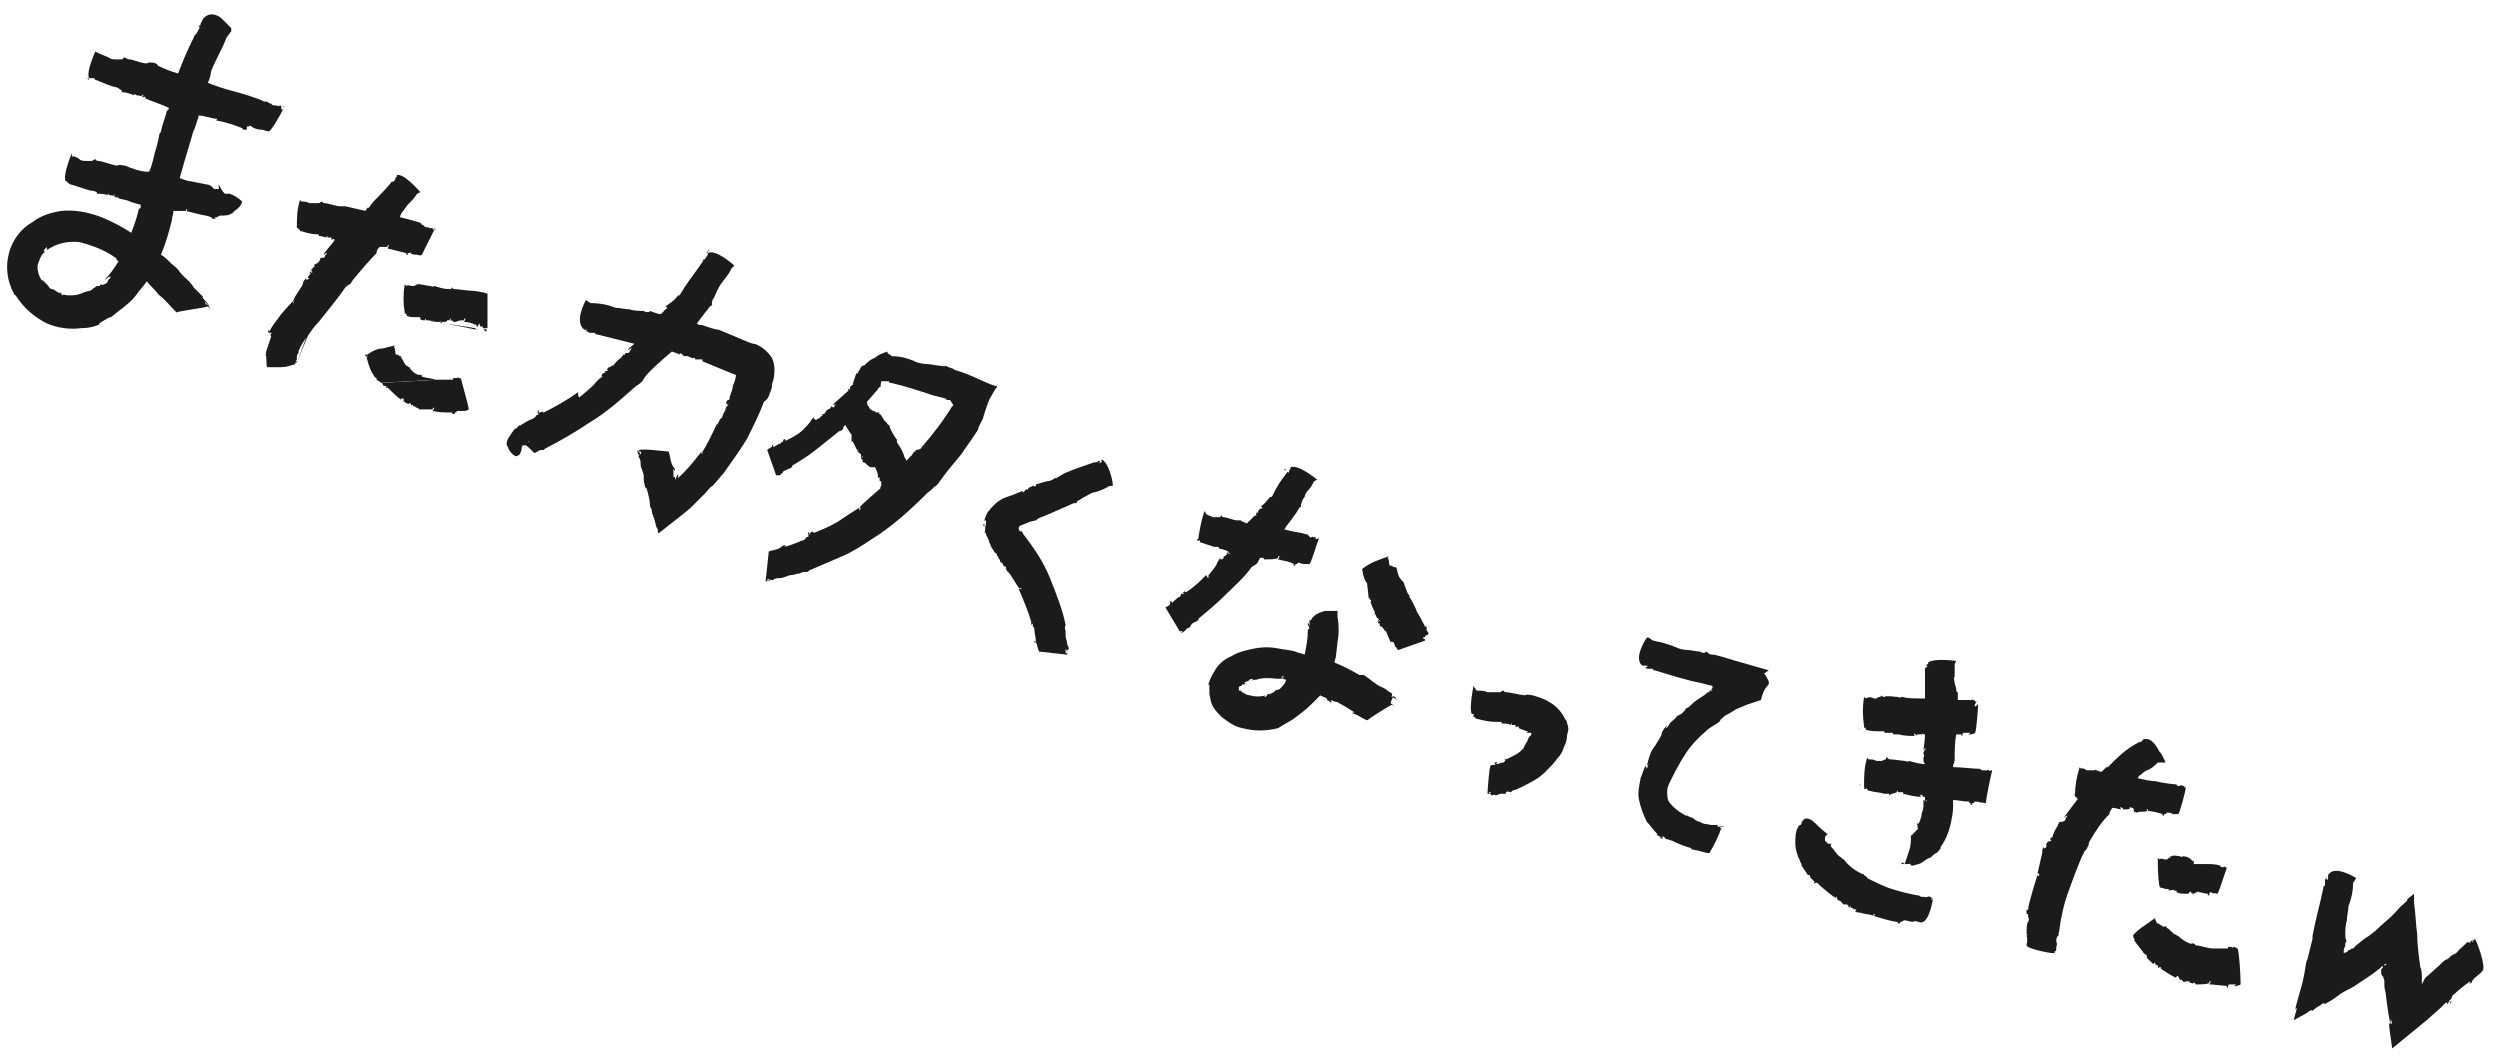 <?xml version="1.0" encoding="utf-8"?>
<!-- Generator: Adobe Illustrator 25.4.1, SVG Export Plug-In . SVG Version: 6.00 Build 0)  -->
<svg version="1.1" id="レイヤー_1" xmlns="http://www.w3.org/2000/svg" xmlns:xlink="http://www.w3.org/1999/xlink" x="0px"
	 y="0px" viewBox="0 0 160 68" style="enable-background:new 0 0 160 68;" xml:space="preserve">
<style type="text/css">
	.st0{fill:#1B1B1B;}
</style>
<path class="st0" d="M158.4,60.1c0.1,0,0.1-0.1,0.2-0.1C158.6,60,158.4,60.1,158.4,60.1l-0.1,0.1c-0.1,0.2-0.1,0-0.2,0.1
	C158.1,60.4,158.2,60.2,158.4,60.1c-0.2,0.1-0.3,0.1-0.3,0.2c0,0.1,0,0-0.2,0c-0.1,0.1-0.2,0.2-0.3,0.3c-0.3,0.2-0.3,0.4-0.6,0.5
	c-0.1,0-0.2,0.2-0.4,0.3c-0.1,0-0.3,0.2-0.4,0.3l-0.1,0.1l-0.9,0.8L155,63v-0.1v-0.1v-0.2c0-0.2,0-0.5-0.1-0.7
	c-0.1-0.7-0.2-1.5-0.2-2.1c-0.1-0.7-0.1-1.4-0.2-2c0-0.2,0-0.4,0-0.6l-0.5,0.4c0.1-0.1,0.1,0,0,0.1c-0.9,0.8-0.1,0.1-0.9,0.9
	c-0.2,0.2-0.7,0.6-1.1,1l-0.4,0.3l-0.3,0.2l-0.5,0.4l-0.2,0.2h-0.1l-0.1,0.1c0,0-0.1,0-0.1,0c-0.1,0.2-0.1,0.1-0.3,0.2V61l0-0.2
	c0-0.1,0.1-0.2,0.1-0.3c0,0,0-0.1,0-0.1c0-0.1,0.1-0.2,0.1-0.2c-0.1,0-0.1-0.3-0.1-0.4c0-0.2,0-0.6,0.1-0.9c0-0.3,0.1-0.6,0.1-0.9
	c0.2-0.5,0.3-1,0.3-1.5l0.2-0.3c0,0-1.4-0.9-1.8-0.2v0.1c0,0.2,0,0.2-0.1,0.2l0-0.2c0,0,0,0,0,0c0,0,0,0.1-0.1,0.2
	c0,0.1,0,0.2,0,0.3c0,0.2-0.1,0-0.1,0.2c-0.2,1-0.5,2-0.7,3.1v0.2l-0.1,0.4l-0.2,0.8c0,0.1-0.1,0.2-0.1,0.3c0-0.1-0.1,0.8-0.3,1.5
	s-0.4,1.4-0.4,1.5l0.1-0.1c-0.1,0.5-0.1,0.3-0.2,0.8c0.3-0.2,0.8-0.4,1-0.6c0,0,0.2-0.1,0.2,0c0.1-0.1,0.2-0.2,0.4-0.3
	c0.2-0.1,0,0,0,0l0.3-0.2c0.1,0,0.1,0,0,0.1c0.2-0.1,0.6-0.3,1.1-0.7c0.3-0.2,0.6-0.3,0.9-0.5l0.9-0.6c0.3-0.2,0.7-0.5,0.9-0.7
	c0,0,0,0,0,0v0.1c0,0,0,0.1-0.1,0.1v0.2c0,0.1,0,0.2,0.1,0.3v-0.1c0,0.1,0.1,0.3,0.1,0.4l0,0.3c0,0.2,0.1,0.4,0.1,0.6
	c0.1,0.8,0.2,1.6,0.3,1.8v-0.3l0.1,0.3c0,0-0.2,0-0.2,0c0,0.3,0.1,0.8,0.2,1.6l2.2-1.8l0.9-0.8l0.3-0.3c0.2-0.1,0.1,0,0.1,0.1
	c0.2-0.2,0-0.1,0.2-0.2c0.2-0.1,0,0,0,0.1s0.1-0.1,0.1-0.1c0,0-0.1,0-0.2,0l0.2-0.2c0,0,0-0.2,0.2-0.3c0.2-0.2,0.7-0.6,1-0.8
	c0,0,0,0.1-0.1,0.2c0,0,0.1-0.1,0.2-0.1c-0.1,0,0.1-0.1,0-0.1c0.2-0.3,0.6-0.5,0.7-0.7C159.1,61.8,158.5,60.2,158.4,60.1z
	 M152.6,61.7C152.6,61.7,152.6,61.7,152.6,61.7C152.6,61.7,152.6,61.7,152.6,61.7C152.6,61.7,152.6,61.7,152.6,61.7
	C152.6,61.7,152.6,61.7,152.6,61.7z M152.6,61.8C152.6,61.8,152.6,61.8,152.6,61.8C152.6,61.8,152.7,61.7,152.6,61.8
	c0-0.1,0-0.1,0.1-0.1C152.8,61.6,152.7,61.8,152.6,61.8z"/>
<path class="st0" d="M149,56.1L149,56.1C149,56.2,149,56.2,149,56.1z"/>
<path class="st0" d="M5.6,5c0,0.1,0.1,0.1,0.1,0.1C5.7,5.1,5.7,5,5.6,5z"/>
<path class="st0" d="M18,6.9C18,6.9,18,6.9,18,6.9C18,6.9,18,6.9,18,6.9C18,6.9,18.1,6.8,18,6.9C18,6.8,18,6.8,18,6.9
	C18,6.8,18,6.9,18,6.9C18,6.9,18,6.9,18,6.9z"/>
<path class="st0" d="M18.1,6.8c0,0,0.1,0,0.1,0C18.2,6.9,18.1,6.8,18.1,6.8z"/>
<path class="st0" d="M18.1,7L18.1,7C18.2,7,18.2,6.9,18.1,7L18.1,7c-0.1,0-0.1,0-0.1-0.1c0,0,0,0,0,0c0,0,0,0,0,0c0,0,0-0.1,0-0.1
	c0-0.1-0.2,0-0.2,0c-0.1-0.1-0.2,0-0.4-0.1c0-0.1-0.2-0.1-0.2-0.1c0-0.1-0.2-0.1-0.2-0.1h-0.1c-0.3-0.2-1.7-0.6-2.1-0.7
	c-0.4-0.1-1-0.3-1.5-0.5c0.1-0.2,0.2-0.5,0.2-0.7c0.2-0.6,0.7-1.4,1-2.2l0.3-0.4V1.8c-0.2-0.2-0.4-0.4-0.6-0.6
	c-0.3-0.3-0.8-0.4-1.1-0.1c0,0,0,0-0.1,0.1l-0.1,0.2c-0.1,0.2-0.1,0.4-0.2,0.3l0.2-0.3c-0.1,0.2-0.1,0.1,0,0l-0.2,0.3
	c0,0,0,0,0.1-0.1c0,0.2-0.1,0.3-0.2,0.5c-0.1,0.2-0.1,0-0.2,0.3c-0.4,0.8-0.7,1.5-1,2.3c-0.4-0.1-0.9-0.3-1.3-0.5
	C10.1,4.1,9.9,4,9.7,4H9.5C9.4,4.2,8.5,3.8,8.3,3.8C8.1,3.8,8.1,3.7,8,3.7C7.9,3.6,7.9,3.8,7.8,3.8c-0.1,0-0.3,0-0.4,0
	c-0.1,0-0.3,0-0.4-0.1C6.8,3.6,6.5,3.5,6.3,3.4L6.1,3.3c0,0-0.6,1.3-0.4,1.7v0h0.1c0,0,0,0,0,0c0,0,0,0,0.1,0c0,0,0,0,0,0
	C6,5,6,5,6,5c0.1,0,0,0.1,0.1,0.1C6.6,5.3,7,5.5,7.5,5.6l0.3,0.2c0,0,0,0.1,0,0.1c0.3,0,0.5,0.1,0.8,0.2V6c0.1,0,0,0.1,0.2,0.1
	c0.1,0,0.2,0.1,0.3,0c0.1-0.1,0.1,0,0,0.1s0.1,0,0.1,0c0,0,0,0,0,0h0.1c0,0,0,0.1,0,0.1c0.2,0.1,1.1,0.4,1.5,0.6
	c0,0.1,0,0.1-0.1,0.2c0,0,0,0,0-0.1c-0.1,0.5-0.3,0.9-0.4,1.4c0,0.1-0.1,0.1-0.1,0.2c0,0-0.1,0.6-0.3,1.2C9.8,10.3,9.6,11,9.5,11
	l0.1,0c0,0,0,0,0,0C9,11,8.5,10.8,8,10.6c-0.2,0-0.3-0.1-0.5,0c-0.2,0-1-0.3-1.2-0.3c-0.2,0-0.1-0.1-0.2-0.1c-0.1,0-0.2,0.1-0.2,0.1
	c-0.1,0-0.3,0-0.4,0c-0.1,0-0.3,0-0.4-0.1C5,10.1,4.8,10,4.6,10l0-0.2c0,0-0.6,1.4-0.4,1.8h0.1c0.1,0,0,0,0,0l0,0.1c0,0,0.1,0,0.1,0
	c0,0,0,0.1,0.1,0.1c0.4,0.1,0.9,0.3,1.3,0.4c0.1,0,0.2,0,0.4,0.1c0,0,0,0.1,0,0.1c0.2,0,0.5,0,0.7,0.1v-0.1c0.1,0,0,0.1,0.2,0.1
	c0.2,0,0.2,0.1,0.2,0c0-0.1,0.1,0,0,0.1l0.1,0c0,0,0,0,0,0c0,0,0,0,0,0h0.2c0,0,0,0.1,0,0.1c0,0,0,0,0,0L8.9,13c0-0.1,0.1,0,0.1,0
	c0,0,0,0,0,0l-0.1,0c0,0,0,0,0,0c0,0,0,0,0,0l0.1,0l0,0.1c0,0,0,0,0-0.1l0,0c0,0,0,0,0,0c0,0,0,0,0,0c0,0,0,0,0,0l0,0c0,0,0,0,0,0
	c0,0,0,0-0.1-0.1l-1.2-0.3C8.2,12.9,8.6,13,9,13.1c0,0,0,0,0,0l0,0c0,0,0,0,0,0c0,0,0,0,0,0l0,0.2c-0.1,0.1-0.1,0.1-0.1,0
	c-0.1,0.5-0.3,1.1-0.5,1.6c-0.6-0.4-1.2-0.7-1.9-1c-0.8-0.3-1.7-0.5-2.6-0.4c-0.6,0.1-1.3,0.3-1.8,0.7c-1.6,0.9-2.1,3-1.2,4.6
	c0,0,0,0.1,0.1,0.1c0.5,0.8,1.2,1.4,2,1.8C3.7,21,4.5,21.1,5.2,21c0.5,0,0.9-0.1,1.3-0.3c-0.2,0.1-0.2,0,0-0.1
	C7,20.3,7,20.3,7.1,20.3c0,0,0,0,0.5-0.4c0.4-0.3,0.8-0.6,1.1-1c0.2-0.3,0.5-0.6,0.7-0.9c0.2,0.3,0.5,0.5,0.7,0.8
	c0,0-0.1-0.1-0.2-0.2c0.1,0.1,0.1,0.1,0.2,0.2c-0.1-0.1,0.2,0.2,0.1,0.1c0.4,0.3,0.7,0.7,1.1,1.1c0.1-0.1,1.9-0.3,2-0.4
	c0.1,0.1,0.1,0.2,0.2,0.3c-0.1-0.1-0.1-0.3-0.2-0.4h-0.1c-0.2-0.3,0-0.1-0.2-0.3c0,0,0.2,0.2,0.4,0.4c-0.1-0.2-0.3-0.4-0.4-0.5
	c-0.1-0.2,0.1,0-0.1-0.2c-0.2-0.2-0.3-0.3-0.5-0.5c-0.3-0.5-0.6-0.6-0.9-1h0c-0.1-0.2-0.4-0.4-0.6-0.6c0.1,0.1,0.1,0.2,0,0
	c-0.1-0.1-0.4-0.4-0.6-0.5c0.3-0.7,0.5-1.4,0.7-2.2c0-0.2,0.1-0.4,0.1-0.6c0.3,0,0.6,0,0.8,0v-0.1h0.1c0,0-0.1,0.2-0.1,0.1l0.8,0.2
	c0.4,0.1,0.6,0.1,0.8,0.2c0.2,0.1,0,0.1,0,0.1c0.2,0,0.1,0,0.2,0s0,0,0,0s0.1,0,0.1,0s0-0.1-0.1-0.1h0.2v0c0,0,0.1-0.1,0.2-0.1
	c0.3,0,0.6,0,0.8-0.2c0,0,0,0.1-0.1,0.1c0,0,0.1,0,0.1,0c-0.1,0,0.1-0.1,0-0.1c0.2-0.2,0.5-0.3,0.6-0.7c-0.2-0.2-0.5-0.4-0.8-0.5
	c-0.1,0-0.2,0-0.3,0h0h0c0,0-0.1-0.1-0.1-0.1c-0.1-0.1-0.2-0.3-0.3-0.5c0,0,0,0,0,0S14,12,14,12v0.1h-0.3c0,0-0.2-0.3-0.5-0.3
	l-1-0.2c-0.2,0-0.4-0.1-0.7-0.2c0.3-1.1,0.8-2.7,0.9-3.1v0.1c0.1-0.3,0.2-0.6,0.3-0.9c0,0,0-0.1,0-0.1c0,0,0.1,0,0.1,0
	c0.2,0,0.9,0.2,1,0.2V7.6h0.1c0,0-0.1,0.2-0.1,0.1C14.4,7.8,15,8,15.5,8.2c0.1,0.1,0,0.1,0,0.1s0.1,0,0.2,0c0,0,0,0,0,0
	c0,0,0,0,0.1,0c0,0,0-0.1,0-0.2h0.1c0,0,0.1-0.1,0.2,0c0.1,0.1,0.4,0.2,0.6,0.2c0,0,0.1,0,0,0c0.2,0,0.3,0.1,0.5,0.1
	C17.3,8.5,18.1,7.1,18.1,7z M10.8,6.7C10.8,6.7,10.8,6.7,10.8,6.7C10.8,6.7,10.8,6.7,10.8,6.7C10.8,6.8,10.8,6.8,10.8,6.7z
	 M6.7,17.9c0.1,0,0.2-0.2,0.4-0.2c-0.1,0.2-0.2,0.2-0.2,0.3c0,0.1-0.3,0.3-0.5,0.2v0.1H6.2c-0.7,0.5-0.2,0.2-0.8,0.4
	c-0.2,0.1-0.5,0.2-0.8,0.2c0,0,0.1,0,0,0c-0.1,0-0.3,0-0.3,0c0,0-0.4-0.1-0.3,0s-0.2-0.1,0-0.1c-0.1,0-0.1-0.1-0.2-0.1l0.1,0.1
	c-0.3-0.1-0.4-0.3-0.6-0.3c0,0,0,0.1,0.1,0.1c-0.1-0.1-0.3-0.2-0.3-0.3l0.1,0.1c-0.2-0.2-0.3-0.3-0.5-0.5c0,0,0,0,0,0.1
	c-0.2-0.3-0.3-0.6-0.3-1c0.1-0.3,0.2-0.7,0.5-0.9l-0.1,0C2.8,16,2.9,15.9,3,15.8V16c0.6-0.4,1.3-0.6,2.1-0.5c0.8,0.2,1.6,0.5,2.3,1
	c0.2,0.2,0,0.1,0,0.1c0.1,0.1,0.2,0.1,0.2,0.1C7.3,17.2,7,17.6,6.7,17.9z"/>
<path class="st0" d="M7.3,12.7L7.3,12.7C7.2,12.7,7.2,12.7,7.3,12.7z"/>
<path class="st0" d="M7.3,12.6C7.3,12.6,7.3,12.6,7.3,12.6l0.5,0.1c-0.1,0-0.2,0-0.2-0.1L7.3,12.6z"/>
<polygon class="st0" points="7.2,12.6 6.8,12.5 7.2,12.6 7.2,12.6 "/>
<path class="st0" d="M27.8,14.6C27.8,14.6,27.9,14.6,27.8,14.6C27.9,14.6,27.9,14.6,27.8,14.6z"/>
<path class="st0" d="M27.8,14.6C27.8,14.6,27.8,14.6,27.8,14.6C27.8,14.6,27.8,14.6,27.8,14.6C27.8,14.6,27.8,14.6,27.8,14.6
	C27.8,14.6,27.8,14.6,27.8,14.6C27.8,14.6,27.8,14.6,27.8,14.6z"/>
<path class="st0" d="M26.6,16.3C26.7,16.3,26.8,16.3,26.6,16.3C26.7,16.3,26.7,16.3,26.6,16.3C26.7,16.3,26.7,16.3,26.6,16.3z"/>
<path class="st0" d="M25.2,11.1c0.1,0,0.1-0.1,0.2-0.1C25.3,11,25.3,11.1,25.2,11.1z"/>
<path class="st0" d="M24.3,15.8c0.2,0,0.4,0,0.5,0v-0.1h0.1c0,0-0.1,0.2-0.1,0.2c0.4,0.1,0.8,0.2,1.2,0.3c0,0.1,0,0.1,0,0.1
	s0,0,0.1,0c0,0,0,0,0,0c0,0,0,0,0,0c0,0,0-0.1,0-0.1h0.1c0,0,0.1-0.1,0.1,0s0.3,0.1,0.4,0.1c0,0,0,0,0,0c0,0,0.2,0.1,0.3,0l0.8-1.6
	h0.1c0,0-0.1-0.1-0.1-0.1v0.1c-0.1,0,0,0-0.1,0c0,0,0,0,0,0c0,0,0,0,0,0c0,0,0,0,0,0c0,0,0-0.1,0-0.1c0,0-0.1,0-0.2,0
	c-0.1-0.1-0.2,0-0.3-0.1c0,0-0.1,0-0.1-0.1c0-0.1,0,0.1,0,0c0,0-0.1,0-0.2-0.1H27c-0.2-0.1-1-0.3-1.4-0.4c0,0,0,0,0,0
	c0-0.1,0.1-0.3,0.2-0.4c0.1-0.1,0.2-0.3,0.3-0.4c0.2-0.2,0.4-0.4,0.6-0.7l0.2-0.1c0,0-1-1.2-1.5-1.1l0,0.1c-0.1,0.1-0.1,0.1-0.1,0.1
	l0.1-0.1l-0.1,0.1c0,0.1,0,0.1-0.1,0.2c-0.1,0.1-0.1,0-0.1,0c-0.4,0.5-0.8,0.9-1.2,1.3l-0.3,0.4c0,0-0.1,0-0.1,0
	c0,0.1-0.1,0.1-0.1,0.2c-0.4-0.1-0.9-0.2-1.3-0.3c-0.1,0-0.3,0-0.4,0c-0.1,0-0.8-0.2-0.9-0.2c-0.1,0-0.1,0-0.2-0.1
	c-0.1,0-0.1,0.1-0.2,0.1c-0.1,0-0.2,0-0.3,0c-0.1,0-0.2,0-0.3,0c-0.2-0.1-0.3-0.1-0.5-0.1l-0.1-0.1c-0.2,0.6-0.2,1.2-0.2,1.8h0.1
	c0,0,0,0,0,0.1c0,0,0,0,0,0c0,0,0.1,0,0.1,0c0,0.1,0,0.1,0.1,0.1c0.3,0.1,0.7,0.2,1,0.2h0.1c0,0,0,0.1,0,0.1c0.2,0,0.4,0.1,0.5,0.1
	v-0.1c0.1,0,0,0.1,0.1,0.1c0.1,0,0.1,0,0.2,0c0.1,0,0,0,0,0.1s0.1,0,0.1,0c0,0,0,0,0,0h0.1v0.1c0,0,0,0,0,0
	c-0.3,0.4-0.6,0.7-0.7,0.9c0.1,0,0.1-0.1,0.2-0.1c0.1,0-0.1,0.1-0.1,0.2s-0.1,0.1-0.3,0.1v0.1h0c-0.2,0.3,0,0.1-0.3,0.3
	C20,17,20.2,17,20.1,17.1c-0.1,0-0.1,0.1-0.1,0.1c-0.1,0-0.1,0.2,0,0.2c0.1,0-0.2,0.1-0.1,0c0-0.1-0.1,0.1-0.1,0.1h0.1
	c-0.1,0.1-0.2,0.2-0.2,0.3h0.1c-0.1,0.1-0.1,0.1-0.2,0.1l0-0.1c-0.1,0.1-0.2,0.2-0.2,0.3c0,0.2-0.6,0.9-0.6,1.1L18,20.1
	c-0.3,0.4-0.6,0.8-0.7,1s-0.1,0-0.1,0c-0.1,0.2,0,0.1,0,0.2c0,0,0,0,0,0c0,0,0,0,0,0c0.1,0,0.1,0,0.2,0l-0.1,0.1c0,0,0.1,0.1,0,0.3
	c-0.1,0.3-0.2,0.6-0.3,0.9c0.1-0.1,0,0.1,0,0.1c0.1,0.2,0,0.6,0.1,0.8c0.3,0,0.6,0,0.9,0c0.3,0,0.6-0.1,0.9-0.2l0,0c0,0,0,0,0,0
	c0,0,0,0,0-0.1l0,0c0,0,0,0,0.1,0c0,0,0,0,0,0l0.7-1.7c0.2-0.3,0.4-0.6,0.7-0.9c0.4-0.5,1.3-1.6,1.7-2.2c0.1-0.1,0.2-0.2,0.3-0.2
	c0.2-0.3,0,0,0.2-0.3c0.5-0.6,1-1.2,1.5-1.7C24.1,16,24.2,15.9,24.3,15.8z M18.8,19.4c0,0-0.1-0.1-0.1-0.1h0.1V19.4z M18.9,23.4
	L18.9,23.4C18.8,23.4,18.8,23.4,18.9,23.4C18.8,23.3,18.9,23.3,18.9,23.4L18.9,23.4z M18.9,23.3C18.9,23.3,18.9,23.3,18.9,23.3
	C18.9,23.3,18.9,23.3,18.9,23.3L18.9,23.3z M19,23.2c0-0.1-0.1-0.1,0-0.2c0,0,0-0.1,0-0.2c0,0,0-0.1,0.1-0.2v-0.1
	c0.1-0.3,0.3-0.6,0.5-0.9c0,0,0,0,0,0L19,23.2z"/>
<path class="st0" d="M17.2,21.4C17.2,21.3,17.2,21.3,17.2,21.4C17.2,21.2,17.2,21.3,17.2,21.4z"/>
<path class="st0" d="M17.2,21.4C17.2,21.4,17.2,21.4,17.2,21.4C17.2,21.4,17.2,21.4,17.2,21.4z"/>
<path class="st0" d="M25.7,20.2C25.8,20.2,25.6,20.1,25.7,20.2C25.6,20.2,25.6,20.2,25.7,20.2z"/>
<path class="st0" d="M28.2,20.7L28.2,20.7c0.2-0.1,0-0.1,0.2-0.1c0,0,0,0,0,0l-0.2,0C28.2,20.7,28.2,20.7,28.2,20.7z"/>
<path class="st0" d="M27.3,20.5C27.3,20.5,27.3,20.5,27.3,20.5C27.3,20.5,27.3,20.5,27.3,20.5L27.3,20.5
	C27.3,20.5,27.3,20.5,27.3,20.5z"/>
<path class="st0" d="M30.4,21C30.4,21,30.4,21,30.4,21l-1.9-0.3c0,0,0,0,0,0l2,0.4c0,0,0,0,0,0L30.4,21C30.4,21,30.5,21,30.4,21z"/>
<path class="st0" d="M27.4,20.5c0.3,0.1,0.5,0.1,0.8,0.1c0,0,0,0-0.1-0.1L27.4,20.5C27.4,20.5,27.4,20.5,27.4,20.5z"/>
<path class="st0" d="M29,18.5c0-0.1-0.1-0.1-0.1-0.1c0,0,0,0.1,0,0.1s0,0-0.2,0c-0.3,0-0.6-0.1-0.9-0.2c-0.1,0.1-0.2,0-0.3,0
	c-0.1,0-0.5-0.1-0.6-0.1c-0.1,0-0.1,0-0.1-0.1c0,0.1,0,0.1-0.1,0.1c-0.1,0-0.1,0.1-0.2,0.1v0c-0.1,0-0.2,0-0.2,0c0,0-0.2-0.1-0.3,0
	l-0.1-0.1c-0.1,0.6-0.1,1.2,0,1.8c0,0,0,0,0,0.1c0,0,0-0.1,0.1,0s0,0.1,0,0.1c0.2,0.1,0.4,0.1,0.7,0.1h0.2c0,0,0,0,0,0.1
	s0.2,0.1,0.3,0.1v-0.1c0.1,0,0,0.1,0.1,0.1s0.1,0,0.1,0c0,0,0,0,0,0l0.1,0h0c0,0,0,0,0,0l0.7,0.1c0,0,0,0,0,0c0-0.1,0,0,0.1,0
	c0,0,0,0,0,0l0.2,0c0.1,0,0.1-0.1,0.1,0c0,0,0,0,0,0l0,0c0,0,0,0,0-0.1c0,0,0.1,0,0.1,0s0.1,0,0.1-0.1c0-0.1,0.1,0.1,0,0.1
	c0.1,0,0.1,0.1,0.1,0c0,0,0.1,0,0.1,0.1h0c0.1,0,0.1,0,0.2,0c0.1-0.1,0.4-0.1,0.5-0.1v-0.1h0.1c0,0-0.1,0.2-0.1,0.2
	c0.3,0,0.5,0.1,0.8,0.2c0,0,0,0.1,0,0.1c0,0,0,0,0.1,0c0,0,0-0.1,0-0.1h0c0,0,0,0,0.1-0.1c0,0.1,0,0.2,0.1,0.2l0.1,0V21
	c0,0,0,0,0.1,0s0,0.1-0.1,0.1c-0.1,0,0.1,0,0.1,0s0,0.1,0.1,0.1c0.1,0,0-0.1,0.1-0.1C31,21.1,31,21,31,21c0,0,0.1,0,0.1,0s0,0,0,0
	c0,0,0,0,0.1,0v-2.2c-0.2-0.1-0.9-0.2-1.1-0.2C29.8,18.6,29.4,18.5,29,18.5z"/>
<polygon class="st0" points="27.1,20.4 27.3,20.5 27.3,20.5 "/>
<polygon class="st0" points="28.1,20.6 28.1,20.6 28.2,20.6 28.2,20.6 "/>
<path class="st0" d="M28.5,20.7C28.4,20.7,28.4,20.7,28.5,20.7l0.1,0c0,0,0,0,0,0L28.5,20.7z"/>
<polygon class="st0" points="27.3,20.5 27.3,20.5 27.3,20.5 27.4,20.5 27.4,20.5 "/>
<path class="st0" d="M28.6,20.7L28.6,20.7C28.6,20.7,28.6,20.7,28.6,20.7z"/>
<polygon class="st0" points="29,24.3 29,24.3 27.9,24.3 27.9,24.3 "/>
<path class="st0" d="M29.6,26.3C29.6,26.3,29.7,26.3,29.6,26.3C29.6,26.3,29.6,26.3,29.6,26.3C29.6,26.3,29.6,26.3,29.6,26.3z"/>
<path class="st0" d="M29.4,24.2C29.4,24.2,29.4,24.2,29.4,24.2C29.4,24.2,29.4,24.2,29.4,24.2C29.4,24.2,29.4,24.1,29.4,24.2
	c-0.1-0.1-0.1,0-0.2,0c-0.1,0-0.1,0.1-0.1,0.1c0,0-0.1,0-0.1,0c0,0,0,0,0,0L29.4,24.2C29.4,24.2,29.4,24.2,29.4,24.2z"/>
<polygon class="st0" points="29.5,24.2 29.5,24.2 29.4,24.2 29.4,24.2 "/>
<path class="st0" d="M29.5,24.2L29.5,24.2C29.5,24.3,29.5,24.3,29.5,24.2C29.4,24.3,29.4,24.2,29.5,24.2l-0.4,0c0,0,0,0,0,0
	c0,0-0.1,0-0.1,0v0.1c-0.3,0-0.6,0-0.9,0c0,0-0.1,0-0.1,0l-3.5,0.2c0,0-0.1,0,0,0.1c0,0.1,0.1,0.1,0.2,0.1c0.1,0,0,0,0,0.1
	s0,0,0.1,0c0,0,0,0,0,0h0c0,0,0,0.1,0,0c0.3,0.3,0.6,0.6,0.9,0.8c0-0.1-0.1-0.1,0-0.1s0,0,0.1,0c0,0,0.1,0.1,0,0.2l0-0.1v0.1
	c0.2,0,0,0,0.2,0.1c0.2,0.1,0.2,0,0.2,0c0,0,0.1,0,0.1,0.1s0.1,0,0.1,0s0.1,0.1,0,0.1c-0.1,0,0,0,0.1,0c0.1,0,0.1,0.1,0.2,0.1
	c0,0,0.1,0,0.1,0.1c0.1,0,0.1,0,0.2,0c0.1,0,0.6,0,0.7,0v-0.1h0.1c0,0-0.1,0.2-0.1,0.2c0.4,0.1,0.8,0.1,1.2,0.1c0.1,0,0,0.1,0,0.1
	s0-0.1,0.1,0c0.1,0,0,0,0,0s0.1,0,0.1,0s0-0.1,0-0.1h0.1v0c0,0,0-0.1,0.1-0.1s0.3,0,0.4,0c0,0,0,0,0,0c0,0,0.2,0,0.3-0.1
	C30,26,29.5,24.3,29.5,24.2L29.5,24.2z"/>
<polygon class="st0" points="24.3,24.5 24.4,24.5 24.4,24.5 "/>
<path class="st0" d="M24.4,24.5l3.5-0.2c-0.3-0.1-0.6-0.1-0.9-0.2C27,24,27,24,26.9,24c0,0,0,0.1,0,0s0,0-0.1,0
	c-0.3-0.1-0.5-0.3-0.6-0.5c-0.1,0-0.1-0.1-0.2-0.1c-0.1-0.1-0.2-0.3-0.3-0.5c-0.1,0,0-0.1,0-0.1c0,0-0.1,0-0.1,0
	c0,0-0.1-0.1-0.2-0.1c-0.1,0-0.1-0.1-0.1-0.2c0,0,0-0.2-0.1-0.3l0.1-0.1l-0.8,0.2c-0.4,0-0.7,0.2-1,0.4c0,0.1,0.1,0.1,0,0.1v-0.1
	c0,0,0,0-0.1,0s0,0,0,0.1c0,0,0.1,0,0.1,0.1c0,0-0.1,0,0,0.1c0.1,0.4,0.2,0.7,0.4,1c0,0,0.1,0.2,0.2,0.2c0,0,0,0,0,0.1L24.4,24.5
	L24.4,24.5C24.4,24.5,24.4,24.5,24.4,24.5z"/>
<path class="st0" d="M29.6,26.3C29.6,26.3,29.6,26.3,29.6,26.3C29.6,26.3,29.6,26.3,29.6,26.3C29.5,26.3,29.5,26.3,29.6,26.3z"/>
<path class="st0" d="M49.3,25.1C49.2,25.3,49.2,25.2,49.3,25.1c0.1-0.3,0.1-0.3,0.1-0.3s0,0,0-0.1s0-0.1,0.1-0.4
	c0.1-0.5,0.1-1-0.1-1.4c-0.2-0.3-0.4-0.5-0.7-0.7c-0.2-0.1-0.3-0.2-0.5-0.2l-0.3-0.1L46,21.1c-0.3,0-0.7-0.2-1.1-0.3
	c-0.1,0-0.2,0-0.3-0.1c0.3-0.4,0.6-0.8,0.7-0.9c0.1-0.2,0.2-0.2,0.3-0.3c-0.1,0,0-0.2,0-0.3c0.1-0.1,0.2-0.4,0.3-0.6
	c0.1-0.2,0.2-0.4,0.3-0.5c0.2-0.3,0.5-0.6,0.6-0.9l0.2-0.2c0,0-1.2-1.1-1.7-0.8v0.1c-0.1,0.1,0,0.2-0.1,0.1l0.1-0.1
	c-0.1,0.1,0,0,0,0c0,0,0,0.1-0.1,0.1c0,0,0,0.1-0.1,0.2c-0.1,0-0.1,0-0.1,0.1c-0.4,0.6-0.8,1.1-1.2,1.7c-0.1,0.2-0.2,0.3-0.3,0.5
	c0,0-0.1,0-0.1,0c-0.2,0.3-0.5,0.5-0.8,0.7l0.1,0.1c-0.1,0.2-0.1,0-0.2,0.2c-0.1,0.1-0.1,0.1-0.2,0.2c0,0-0.1,0-0.1,0
	c-0.4-0.1-0.3-0.1-0.6-0.2c0,0.1-0.3,0.1-0.4,0c-0.2,0-0.6,0-0.9-0.1c-0.3,0-0.6-0.1-0.9-0.1c-0.5-0.2-1-0.3-1.6-0.3l-0.3-0.2
	c0,0-0.8,1.4-0.1,1.9h0.1c0.2,0,0.2,0,0.2,0h-0.2c0.2,0,0,0,0,0.1c0.1,0,0.1,0,0.2,0.1c0.1,0,0.2,0,0.3,0c0.2,0,0,0.1,0.2,0.1
	c0.8,0.2,1.6,0.4,2.4,0.6c-0.2,0.2-0.4,0.3-0.4,0.4c0.1,0,0.1-0.1,0.2-0.1c0.1,0-0.1,0.1-0.1,0.2s-0.2,0.1-0.3,0.1v0.1h-0.1
	c-0.3,0.4-0.1,0.1-0.4,0.4c-0.3,0.3-0.2,0.3-0.3,0.3c-0.1,0-0.1,0.1-0.2,0.1c-0.1,0-0.2,0.2-0.1,0.2c0.1,0-0.2,0.1-0.1,0
	c0,0-0.1,0.1-0.1,0.1h0.1c-0.2,0.1-0.3,0.1-0.3,0.3h0.1c-0.1,0-0.1,0.1-0.2,0.1c-0.1,0.1-0.2,0.2-0.3,0.3h0c-0.1,0.2-1,0.9-1.1,1
	h0.1L37,25.3v-0.2c-0.7,0.5-1.4,0.9-2.2,1.3c-0.1,0-0.1-0.1-0.1-0.1c0,0,0,0.1-0.2,0.1s0,0,0-0.1s-0.1,0-0.1,0.1s0.1,0.1,0.1,0.1
	l-0.2,0.1c0,0,0,0.1-0.2,0.2c-0.3,0.1-0.6,0.3-0.9,0.5c0,0,0.1-0.1,0.1-0.1c-0.1,0-0.1,0.1-0.2,0.1c0.1,0-0.1,0.2-0.1,0.1
	c-0.2,0.2-0.3,0.4-0.5,0.7c-0.1,0.2-0.1,0.4,0,0.5c0.1,0.3,0.3,0.5,0.5,0.6c0.1,0,0.3-0.1,0.3-0.2c0.1-0.2,0.1-0.4,0.1-0.5h0h0.1
	c0,0-0.1,0.1-0.1,0.1c0,0,0-0.1,0.1-0.1h0.1c0.1,0,0.2,0.1,0.3,0.2c0.1,0.1,0.2,0.2,0.2,0.2c0.1,0.1,0.1,0.1,0.1,0.1
	c0,0,0,0,0.2-0.1c0,0-0.1,0,0,0c0.1-0.1,0.2-0.1,0.4-0.1l0.1-0.1c1-0.5,2-1.1,2.9-1.7c1-0.6,1.9-1.4,2.8-2.2
	c0.1-0.1,0.3-0.2,0.4-0.3c0.3-0.3,0,0,0.3-0.4c0.2-0.3,1.1-1.1,1.7-1.6l0.3,0.1l0.2,0.1v-0.1c0.3,0.1,0.1,0.1,0.3,0.2
	c0.2-0.1,0.5,0.2,0.6,0.1c0.1,0,0.1,0.1,0.1,0.1c0,0,0.2,0,0.2,0c0.1,0,0,0,0,0h0.2c0.1,0,0.1,0.1,0,0.1l1.7,0.7l0.5,0.2
	c0,0,0,0,0,0c0,0.2-0.1,0.5-0.2,0.7c0,0.2-0.1,0.4-0.2,0.7c0,0,0.1-0.1,0,0c0,0.1,0,0.2-0.1,0.2c-0.1,0-0.2,0.3,0,0.3
	c0.1,0-0.2,0.2-0.1,0.1c0,0.1-0.1,0.1-0.1,0.2l0.1-0.1c-0.1,0.2-0.2,0.4-0.3,0.5l0.1-0.1c-0.1,0.2-0.1,0.3-0.2,0.3l0.1-0.2
	c-0.1,0.2-0.2,0.4-0.3,0.6v-0.1c-0.3,0.6-0.6,1.3-1,1.9l0.1-0.1l-0.1,0.2c0,0,0-0.1,0-0.2c-0.4,0.5-0.7,0.9-1.1,1.3
	c-0.1,0.1-0.3,0.3-0.4,0.4c0,0,0-0.1,0-0.2s-0.1,0.1-0.1,0.1c0,0,0-0.1,0-0.1c0,0.1,0,0.2-0.1,0.3v-0.1v-0.1c0,0-0.1,0.1-0.1,0
	c0-0.1,0-0.2,0-0.2L43.1,30c0,0,0.1,0.1,0.1,0.2c0-0.1,0-0.1,0-0.2c0,0.1-0.1-0.2-0.1-0.1c-0.2-0.3-0.2-0.7-0.3-1
	c-0.1,0-1.6-0.2-1.9-0.1c0,0,0,0.1,0,0.1H41c0.1,0.2,0,0,0,0.2c0,0-0.1-0.2-0.2-0.3c0,0.1,0,0.3,0.1,0.3c0.1,0-0.1,0,0,0.2
	c0.1,0.1,0.1,0.3,0.1,0.4c0,0.3,0.2,0.5,0.2,0.8c0,0.1,0,0.2,0,0.2c0,0.2,0.1,0.4,0.1,0.6c0-0.1,0-0.2,0.1,0
	c0.1,0.4,0.2,0.7,0.2,1.1l0.1,0.2c0,0.2,0.1,0.4,0.2,0.7l0.1,0.4l0.1,0.2v0.1v0.1h0.1c0.6-0.5,1.3-1,2-1.6l0.5-0.5
	c0.1-0.1,0.3-0.3,0.4-0.4c0.2-0.2,0.3-0.4,0.5-0.5c0.3-0.3,0.5-0.6,0.7-0.8c0.5-0.7,1-1.4,1.5-2.2c0.4-0.8,0.8-1.6,1.1-2.4
	C49.1,25.6,49.2,25.4,49.3,25.1z M33.9,28.3C33.9,28.3,33.9,28.3,33.9,28.3c-0.1,0-0.1-0.1-0.1-0.1c0,0,0-0.1,0-0.1
	C33.7,28.2,33.8,28.2,33.9,28.3z M33.7,28.4C33.7,28.4,33.7,28.4,33.7,28.4L33.7,28.4z M33.9,28.3C33.9,28.3,33.9,28.3,33.9,28.3
	C33.9,28.3,33.9,28.3,33.9,28.3C33.9,28.3,33.9,28.3,33.9,28.3z"/>
<path class="st0" d="M45,29C45,29,45.1,29,45,29C45,28.9,45,29,45,29z"/>
<path class="st0" d="M40.9,28.7C40.9,28.7,40.9,28.7,40.9,28.7c0-0.1,0-0.1,0-0.2C40.9,28.6,40.9,28.7,40.9,28.7z"/>
<path class="st0" d="M45.2,16.2c0.1,0,0.1-0.1,0.2-0.2C45.3,16,45.3,16.1,45.2,16.2z"/>
<path class="st0" d="M38.3,23.9C38.3,23.9,38.3,23.9,38.3,23.9c0.1,0,0.1-0.1,0.2-0.1L38.3,23.9z"/>
<path class="st0" d="M50.1,30.3C50.1,30.3,50.1,30.3,50.1,30.3C50.1,30.3,50.1,30.3,50.1,30.3z"/>
<path class="st0" d="M50,30.3c-0.1,0,0.1,0,0.1-0.1c0,0,0,0,0,0C50.1,30.3,50.1,30.3,50,30.3z"/>
<path class="st0" d="M50.2,27.9C50.2,27.9,50.2,27.9,50.2,27.9C50.2,27.9,50.3,27.9,50.2,27.9C50.3,27.8,50.2,27.9,50.2,27.9z"/>
<path class="st0" d="M50.3,27.9L50.3,27.9C50.3,27.9,50.2,27.9,50.3,27.9C50.2,28,50.2,28,50.3,27.9z"/>
<path class="st0" d="M63.3,25.6L63.3,25.6l0.4-0.7l0.1-0.1v-0.1h-0.1l-0.3-0.1l-0.7-0.3c-0.4-0.2-0.9-0.4-1.2-0.5
	c-0.3-0.1-0.4-0.1-0.5-0.2c-0.3-0.1-0.3-0.1-0.5-0.2c0,0.1-0.3,0-0.4,0c-0.2,0-0.5-0.1-0.8-0.1c-0.2,0-0.7-0.1-0.8-0.2
	c-0.5-0.2-0.9-0.3-1.4-0.3l-0.3-0.2h0c0,0,0-0.1,0-0.1c-0.3,0.1-0.6,0.2-0.8,0.4c-0.3,0.1-0.5,0.3-0.7,0.5c0,0,0,0,0,0c0,0,0,0,0,0
	c-0.1,0-0.1,0-0.1,0s0,0-0.1,0.1l-0.1,0.2c0,0-0.1,0.1-0.1,0.2h-0.1c0,0-0.2,0.6-0.2,0.6v0.1c-0.1,0.1-0.1,0-0.1,0.1
	c-0.1,0-0.1,0.1-0.1,0.2c0,0.1,0,0-0.1,0s0,0,0,0.1c0,0,0,0,0,0v0c0,0-0.1,0,0,0c-0.1,0.1-0.8,0.7-1,0.9c0,0,0.1,0,0.2,0
	s-0.1,0-0.1,0.1c0,0.1-0.1,0.1-0.2,0v0c-0.1,0.2,0,0.1-0.2,0.2s-0.1,0.2-0.2,0.2c0,0,0,0,0,0c0,0,0,0.1-0.1,0.1
	c-0.1,0-0.1,0.1,0,0.1c0.1,0-0.1,0-0.1,0c0,0,0,0-0.1,0.1c-0.1,0.1-0.1,0.1-0.2,0.1h0c0,0.1-0.1,0.1-0.2,0v-0.1
	c-0.1,0.1-0.1,0.1-0.2,0.2c0,0.1-0.4,0.5-0.5,0.6c0,0,0,0,0,0c-0.3,0.3-0.7,0.5-1.1,0.7c-0.1,0,0-0.1-0.1-0.1s0,0.1-0.1,0.1
	c0,0,0,0,0,0.1h-0.1c0,0,0,0.1-0.1,0.1c-0.1,0-0.3,0.2-0.4,0.2c-0.1,0.1,0,0,0-0.1c0,0,0,0-0.1,0c0,0,0,0.1,0,0.1s-0.2,0.1-0.3,0.2
	l0.6,1.7c0,0,0,0,0,0v-0.1c0.1,0,0,0,0.1,0c0,0,0,0,0,0c0,0,0,0.1,0.1,0c0.1,0,0.1-0.1,0.1-0.1c0.1,0,0.1-0.2,0.3-0.2
	c0,0,0.1-0.1,0.2-0.1c0,0,0,0,0,0c0.1,0,0.1-0.1,0.2-0.1v-0.1c0.5-0.3,1-0.6,1.5-1c0.5-0.4,1-0.8,1.5-1.2c0.1,0,0.2-0.1,0.2-0.1
	c0.1,0,0,0,0.1-0.2c0,0,0.1-0.1,0.1-0.1c0,0,0,0,0,0c0.1,0.2,0.2,0.3,0.3,0.5c0,0,0.1,0.1,0.1,0.1v0.1c0,0,0,0.3,0,0.4l0.1-0.1
	c0,0.1-0.1,0.1,0,0.1c0,0,0,0,0,0l0,0c0,0,0,0,0,0c0,0,0,0,0,0l2.4,2c0,0,0,0,0,0l-2.4-2c0,0,0,0,0,0c0.1,0.2,0.2,0.4,0.3,0.6
	c0,0,0,0,0-0.1c0-0.1,0,0,0,0c0.1,0,0,0.1-0.1,0.1h0.1c0.1,0.1,0,0,0.1,0.1c0.1,0.1,0.1,0,0.1,0.1c0,0,0,0,0,0.1s0,0.1,0.1,0
	c0.1-0.1,0,0.1-0.1,0.1c0,0,0,0.1,0.1,0.1c0,0,0,0,0,0.1c0,0,0,0.1,0.1,0.1c0.1,0,0.3,0.3,0.4,0.3H56c0.1,0.2,0.2,0.4,0.2,0.7
	c0,0,0.1,0,0.1-0.1v0.3c0,0,0.1,0,0.1,0c0,0.1,0,0.2,0,0.2c0,0,0,0,0,0c0,0,0,0,0,0.1c0,0-0.1,0.1-0.1,0.1l0.1,0
	c-0.2,0.2-1.3,1.1-1.4,1.3h0.1L55,32.7v-0.2c-0.2,0.1-0.8,0.5-1.4,0.9c-0.5,0.3-1,0.5-1.5,0.7C51.9,34,52,34,52,34
	c-0.2,0.1-0.1,0.1-0.2,0.2c-0.2,0.1,0,0,0-0.1s-0.1,0-0.1,0.1c0,0.1,0.1,0.1,0.1,0.1l-0.2,0.1v0c0,0-0.1,0.2-0.3,0.2
	c-0.2,0.1-0.7,0.3-1.1,0.4c0,0,0.1-0.1,0.1-0.1c-0.1,0-0.1,0-0.2,0c0.1,0-0.1,0.1-0.1,0.1c-0.2,0.2-0.6,0.2-0.8,0.3
	c0,0.1-0.2,1.8-0.2,1.9c0,0,0.1,0,0.1,0v-0.1c0.2-0.1,0,0,0.2,0c0,0-0.2,0.1-0.3,0.1c0.1,0,0.3,0,0.3-0.1c0-0.1,0,0.1,0.2,0
	c0.1-0.1,0.3-0.1,0.4-0.1c0.3,0,0.5-0.2,0.8-0.2c0.1,0,0.3-0.1,0.5-0.1c-0.1,0-0.1,0,0,0c0.1-0.1,0.3-0.1,0.5-0.1l0.1-0.1
	c0.7-0.3,1.4-0.6,2.1-0.9c0.7-0.3,1.3-0.7,1.9-1.1c1.3-0.8,2.5-1.9,3.6-3c0.2-0.1,0.3-0.3,0.5-0.4c-0.1,0.1-0.1,0,0,0
	c0.4-0.4,0,0,0.4-0.5c0.2-0.3,0.7-0.9,1.2-1.5c0.5-0.7,0.9-1.3,1.1-1.6c0-0.1,0-0.1,0.1-0.3l0.2-0.4C63.1,26.1,63.2,25.9,63.3,25.6z
	 M51.5,27.4C51.5,27.4,51.5,27.3,51.5,27.4L51.5,27.4L51.5,27.4z M56.7,24.4C56.8,24.4,56.9,24.4,56.7,24.4L56.7,24.4
	C56.7,24.4,56.7,24.4,56.7,24.4z M61,25.9C61,25.9,61,25.9,61,25.9C61,26.1,60.9,26,61,25.9c-0.6,1-1.3,1.9-2,2.7
	c0.1,0,0.1-0.2,0.2-0.2c-0.1,0.1-0.1,0.1-0.2,0.2c0,0.1-0.2,0.2-0.4,0.2v0.1h-0.1c-0.3,0.5-0.1,0.1-0.4,0.5c0,0-0.1,0.1-0.1,0.1
	c0-0.1,0-0.1-0.1-0.2c-0.1-0.4-0.3-0.7-0.5-1c0-0.1,0-0.1,0-0.2c0,0,0,0,0,0c-0.1,0,0,0-0.1-0.1c-0.2-0.3-0.3-0.5-0.4-0.8
	c-0.1,0-0.1-0.1-0.2-0.2c-0.1,0-0.3-0.5-0.4-0.5c-0.1,0,0-0.1,0-0.1c0,0-0.1,0-0.2,0c-0.1,0-0.1-0.1-0.2-0.1c-0.1,0-0.1-0.1-0.2-0.1
	c0,0-0.1-0.2-0.2-0.3v-0.1c0,0,0,0,0-0.1c0.1-0.1,0.6-0.7,0.7-0.8c0-0.1,0.1-0.1,0.2-0.2c-0.1,0,0-0.2,0-0.3c0,0,0,0,0,0l0.1,0
	c0.1,0,0.2,0,0.3,0c0.2,0,0,0.1,0.2,0.1c0.9,0.2,1.8,0.5,2.7,0.8l0.8,0.2c0,0,0.1,0.1,0.1,0.1h0.2L61,25.9L61,25.9
	C61.1,25.8,61,25.8,61,25.9z"/>
<path class="st0" d="M55.6,29.2C55.6,29.2,55.6,29.2,55.6,29.2L55.6,29.2z"/>
<polygon class="st0" points="54.9,28.2 55,28.3 55,28.3 "/>
<path class="st0" d="M55.6,29.2C55.6,29.2,55.6,29.2,55.6,29.2C55.6,29.2,55.6,29.2,55.6,29.2z"/>
<polygon class="st0" points="55.1,28.3 55.1,28.3 55.1,28.3 55.1,28.3 "/>
<path class="st0" d="M56.3,30.6C56.3,30.6,56.3,30.6,56.3,30.6C56.3,30.6,56.2,30.6,56.3,30.6C56.2,30.6,56.3,30.6,56.3,30.6z"/>
<path class="st0" d="M55.1,28.3L55.1,28.3C55.1,28.3,55.1,28.3,55.1,28.3z"/>
<path class="st0" d="M65.9,39.9C65.9,39.9,65.9,40,65.9,39.9C65.9,39.9,65.9,39.9,65.9,39.9z"/>
<path class="st0" d="M70.5,29.4v0.2h-0.1c-0.1,0-0.1,0.1-0.1,0l0.1,0c-0.1,0,0,0,0-0.1h0c0,0-0.1,0-0.1,0c0,0-0.1,0.1-0.2,0.1
	s0-0.1-0.1,0c-0.6,0.2-1.2,0.4-1.9,0.7l-0.5,0.3c0,0-0.1,0-0.1,0c-0.1,0.1-0.3,0.2-0.5,0.2l-0.7,0.2v0.1c-0.2,0.1-0.1-0.1-0.2,0
	c-0.2,0.1-0.3,0.1-0.3,0.2c0,0.1-0.1,0-0.1,0s-0.1,0.1-0.1,0.1l-0.1,0.1c-0.1,0-0.1,0,0-0.1L65,31.6c-0.2,0.1-0.3,0.1-0.8,0.3
	c-0.4,0.2-0.7,0.5-1,0.9c-0.1,0.2-0.2,0.4-0.2,0.6c0,0,0-0.1,0.1-0.1c0,0.2,0,0.2,0,0.3c-0.1,0.1,0,0.4-0.1,0.5l0.1,0v0.1
	c0.2,0.4,0.2,0.4,0.2,0.5c0.1,0.1,0.1,0.3,0.2,0.4c0.1,0.1,0.1,0.2,0.2,0.3c0.1,0,0.1,0.1,0.1,0.1c0,0.1,0.1,0.1,0.1,0.2
	c0,0,0.1,0.2,0.1,0.1c0-0.1,0,0.1,0,0.1c0,0,0,0.1,0.1,0.1V36c0.1,0.1,0.1,0.2,0.2,0.3v-0.1c0.1,0.1,0.1,0.2,0.1,0.2l-0.1-0.1
	c0.1,0.1,0.1,0.2,0.2,0.3c0.2,0.1,0.6,1,0.8,1.1v-0.1l0.1,0.1c0,0-0.2,0-0.2,0c0.3,0.7,0.6,1.4,0.8,2.1c0,0,0,0.1,0,0
	c0,0,0,0.1,0,0.1c0,0,0,0,0,0c0,0,0,0,0,0v0.1c0,0,0.1-0.1,0.1-0.1v0.2c0,0,0.1,0,0.1,0.2c0,0.2,0.1,0.5,0.1,0.8c0,0,0,0-0.1-0.1
	c0,0,0,0.1,0,0.1c0-0.1,0,0.1,0.1,0c0.1,0.2,0.1,0.4,0.2,0.6l1.8,0.2c0,0,0,0,0-0.1h-0.1c0-0.1,0,0,0-0.2c0-0.2,0.1,0.1,0.1,0.2
	c0-0.1,0-0.2,0-0.2c0,0,0.1,0,0.1-0.1s-0.1-0.2-0.1-0.3c0-0.2-0.1-0.3-0.1-0.5c0-0.1,0-0.2,0-0.3c0,0,0,0,0,0c0-0.1-0.1-0.2,0-0.4
	L68.2,40c-0.2-1-0.6-2-1-3c-0.4-1-1-1.9-1.7-2.8c0,0-0.1-0.2-0.1-0.2c0,0,0,0-0.1,0s0,0-0.1-0.1v-0.1c0-0.1,0.1-0.2,0.2-0.2l0.5-0.2
	l0.4-0.1c0.2-0.2,0.4-0.2,0.6-0.3c0.2-0.1,1.4-0.6,1.6-0.7c0.2-0.1,0.2-0.1,0.4-0.1c0-0.1,0.1-0.2,0.2-0.2c0.1-0.1,0.3-0.2,0.5-0.3
	c0.2-0.1,0.3-0.2,0.5-0.2c0.3-0.1,0.6-0.2,0.9-0.4h0.2C71.3,31.1,71,29.6,70.5,29.4z"/>
<path class="st0" d="M63,33.5c0,0.1,0,0.2,0,0.2C62.9,33.6,62.9,33.6,63,33.5z"/>
<path class="st0" d="M64,36C64,36,64,36,64,36C64,36,64,35.9,64,36z"/>
<path class="st0" d="M82.7,36.2C82.7,36.2,82.7,36.3,82.7,36.2C82.7,36.2,82.8,36.2,82.7,36.2z"/>
<path class="st0" d="M83.2,36.2C83.3,36.2,83.4,36.2,83.2,36.2C83.3,36.2,83.3,36.2,83.2,36.2C83.3,36.2,83.3,36.2,83.2,36.2z"/>
<path class="st0" d="M82.2,30.1c0.1,0,0.1-0.1,0.1-0.1C82.3,30,82.2,30,82.2,30.1z"/>
<path class="st0" d="M75.6,37.9C75.6,37.9,75.6,37.8,75.6,37.9C75.6,37.9,75.5,37.9,75.6,37.9z"/>
<path class="st0" d="M75.6,40.5c-0.1,0,0.2,0,0.1-0.1c0,0,0,0,0,0C75.7,40.4,75.6,40.4,75.6,40.5z"/>
<path class="st0" d="M75.5,40.4L75.5,40.4C75.5,40.4,75.4,40.4,75.5,40.4L75.5,40.4z"/>
<path class="st0" d="M82.4,30.1L82.4,30.1C82.4,30.1,82.4,30.1,82.4,30.1z"/>
<path class="st0" d="M75.7,40.3C75.7,40.3,75.7,40.3,75.7,40.3C75.7,40.4,75.7,40.4,75.7,40.3C75.7,40.3,75.7,40.3,75.7,40.3
	C75.7,40.3,75.7,40.3,75.7,40.3z"/>
<path class="st0" d="M80.1,36.3c0.1-0.1,0.2-0.1,0.3-0.2c0.2-0.2,0,0,0.2-0.3c0,0,0-0.1,0.1-0.1c0,0,0.1,0,0.1,0c0,0,0.1,0,0.1,0.1
	c0.1,0,0.1,0,0.2,0c0.1,0,0.6,0,0.7-0.1v-0.1h0.1c0,0-0.1,0.2-0.1,0.2c0.3,0.1,0.7,0.1,1,0.3v0.1c0,0,0,0,0.1,0c0,0,0-0.1,0-0.1h0.1
	v0c0,0,0.1-0.1,0.1-0.1s0.2,0.1,0.4,0.1c0,0,0.2,0,0.3,0c0.1,0,0.5-1.4,0.6-1.6c0,0,0,0,0,0c0,0,0,0,0,0c0,0,0-0.1-0.1,0v0
	c0,0,0,0-0.1,0c0,0.1,0,0,0-0.1s-0.1,0-0.1,0c-0.1-0.1-0.2,0-0.2,0c0,0-0.1,0-0.1-0.1c0,0,0,0,0,0c0,0-0.1,0-0.1-0.1h-0.1
	c-0.2-0.1-1.1-0.2-1.3-0.3c0,0-0.1,0-0.1,0c0-0.1,0.1-0.1,0.1-0.2c0.1-0.1,0.7-0.9,0.8-1.1c0.1-0.2,0.1-0.1,0.2-0.2
	c-0.1,0,0-0.2,0-0.2c0-0.1,0.1-0.3,0.2-0.4c0-0.1,0.1-0.3,0.2-0.4c0.2-0.2,0.3-0.4,0.4-0.6l0.2-0.1c0,0-1.2-1-1.7-0.8v0.1
	c-0.1,0,0,0.1-0.1,0.1l0-0.1c0,0,0,0,0,0c0,0,0,0.1,0,0.2s-0.1,0-0.1,0c-0.3,0.4-0.6,0.8-0.8,1.2l-0.2,0.4c0,0-0.1,0-0.1,0
	c-0.2,0.2-0.3,0.4-0.6,0.6l0.1,0.1c-0.1,0.1-0.1,0-0.2,0.1c-0.1,0.1-0.1,0.2-0.1,0.2c0,0.1,0,0-0.1,0c0,0,0,0.1,0,0.1c0,0,0,0,0,0
	v0.1c0,0-0.1,0-0.1,0c-0.1,0.1-0.3,0.3-0.5,0.5c-0.2-0.1-0.3-0.1-0.4-0.2c-0.1,0-0.2,0-0.3,0c-0.1,0-0.6-0.2-0.8-0.2
	c-0.1,0-0.1-0.1-0.1-0.1c-0.1,0-0.1,0.1-0.1,0.1c-0.1,0-0.2,0-0.3,0c-0.1,0-0.2,0-0.2,0c-0.1-0.1-0.3-0.1-0.4-0.2l-0.1-0.2
	c-0.2,0.5-0.3,1.1-0.4,1.7c0,0,0,0,0,0.1c0,0,0,0-0.1,0c0,0,0,0.1,0.1,0.1c0.1,0,0,0,0,0c0,0,0.1,0,0.1,0c0,0,0,0.1,0,0.1
	c0.3,0.1,0.6,0.2,0.9,0.3c0,0,0.2,0,0.3,0c0,0,0,0,0,0.1c0,0,0.5,0.1,0.6,0.2c0,0,0,0.1,0.1,0.1c0.1,0-0.1,0.1-0.1,0
	c0-0.1-0.1,0-0.1,0.1c-0.1,0.1-0.2,0.1-0.2,0.2c0,0.1-0.1,0.1-0.2,0.1v-0.1c-0.1,0.1-0.1,0.2-0.2,0.3c0,0.2-0.5,0.7-0.6,0.9h0.1
	l-0.1,0.1c0,0-0.1-0.2-0.1-0.2c-0.4,0.4-0.8,0.8-1.3,1.1c-0.1,0-0.1-0.1-0.1-0.1s0,0.1-0.1,0.1c0.1,0.1,0.1,0.1,0.1,0.1L75.6,38
	c0,0,0,0.1-0.1,0.2c-0.1,0-0.3,0.2-0.5,0.4c0,0,0-0.1,0-0.1c0,0,0,0-0.1,0c-0.1,0,0,0.1,0,0.1c0,0.2-0.3,0.2-0.3,0.3l0.9,1.5
	c0,0,0,0,0.1,0v0c0.1-0.1,0,0,0.1,0c0,0,0,0,0,0c0,0,0,0,0,0c0,0,0,0,0,0c0,0,0,0.1,0.1,0c0.1-0.1,0.1-0.1,0.2-0.2
	c0.2,0,0.2-0.2,0.3-0.3c0.1,0,0.1-0.1,0.2-0.1c0,0,0,0,0,0c0.1,0,0.1-0.1,0.2-0.1v-0.1c0.6-0.5,1.2-1,1.7-1.5
	C79,37.5,79.6,37,80.1,36.3z M78.4,35.2C78.3,35.2,78.3,35.2,78.4,35.2L78.4,35.2C78.3,35.2,78.4,35.2,78.4,35.2z"/>
<path class="st0" d="M75.6,37.8C75.6,37.8,75.6,37.8,75.6,37.8C75.6,37.8,75.6,37.8,75.6,37.8z"/>
<path class="st0" d="M89.1,41C89.1,41,89.2,41,89.1,41C89.2,41,89.2,41,89.1,41C89.2,41,89.2,41,89.1,41C89.2,41,89.1,41,89.1,41z"
	/>
<path class="st0" d="M91.4,40.5c0-0.1-0.1-0.1-0.1-0.2c0,0,0-0.1,0-0.1c0-0.1,0-0.1,0-0.1h-0.1c-0.1-0.2-0.4-0.8-0.5-0.9
	c-0.1-0.3-0.3-0.7-0.5-1c0-0.1,0-0.1,0-0.1c0,0,0,0-0.1-0.1c-0.1-0.3-0.2-0.5-0.3-0.8c-0.1,0-0.1-0.1-0.2-0.2
	c-0.1-0.1-0.2-0.5-0.2-0.6c-0.1-0.1,0-0.1,0-0.1c0,0-0.1,0-0.2,0c0,0-0.1-0.1-0.2-0.1c-0.1,0-0.1-0.1-0.1-0.2c0,0,0-0.2-0.1-0.3
	l0.1-0.1c-0.6,0.2-1.2,0.4-1.7,0.8c0,0,0,0-0.1,0v0c0,0,0.1,0,0.1,0c0,0.1-0.1,0,0,0.1c0,0.2,0.1,0.5,0.2,0.7c0,0,0.1,0.1,0.1,0.2
	c0,0,0,0,0,0s0.1,0.9,0.1,0.9h0.1c0,0.1-0.1,0.1,0,0.1s0,0.1,0.1,0.1c0.1,0,0,0,0,0c0,0,0,0-0.1,0c0.1,0.3,0.2,0.5,0.3,0.7
	c0,0,0,0.1-0.1,0.1h0.1c0.1,0.1,0,0,0.1,0.2c0.1,0.1,0.1,0.1,0.1,0.1c0,0,0.1,0,0,0.1s0,0.1,0.1,0c0.1-0.1,0,0.1-0.1,0.1s0,0,0,0
	c0,0.1,0,0.1,0.1,0.1c0,0,0,0.1,0,0.1c0,0.1,0.1,0.1,0.1,0.1c0.1,0,0.2,0.3,0.3,0.3c0.1,0.2,0.2,0.5,0.3,0.7c0,0,0.1,0,0.1-0.1v0.1
	h0.1c0,0.1,0.1,0.2,0.1,0.3c0,0,0,0,0,0c0.1,0,0.1,0.2,0.2,0.2l1.7-0.6c0,0,0-0.1,0-0.1h-0.1c0,0,0,0,0-0.1s0.1,0,0.1,0
	c0,0,0-0.1,0-0.1S91.5,40.6,91.4,40.5C91.5,40.5,91.4,40.6,91.4,40.5z"/>
<path class="st0" d="M83.8,39.6C83.8,39.6,83.8,39.7,83.8,39.6C83.8,39.7,83.8,39.7,83.8,39.6z"/>
<path class="st0" d="M79.5,43.8C79.5,43.8,79.5,43.8,79.5,43.8C79.5,43.8,79.5,43.8,79.5,43.8z"/>
<path class="st0" d="M89.1,44.6c0,0,0.2,0.1,0.3,0.2C89.3,44.6,89.2,44.5,89.1,44.6c-0.1,0,0,0,0-0.2c-0.1-0.1-0.2-0.1-0.3-0.2
	c-0.2-0.2-0.4-0.2-0.7-0.4c-0.1-0.1-0.3-0.2-0.4-0.3c-0.1-0.1-0.3-0.2-0.4-0.3H87c-0.5-0.3-1.1-0.6-1.6-0.8c0-0.1,0.1-0.3,0.1-0.4
	l0.1-0.9c0.1-0.5,0.1-1.1,0-1.6c0-0.1,0-0.3,0-0.4v0c-0.3,0-0.6,0-0.8,0c-0.4,0.1-0.8,0.3-0.9,0.6h-0.1v0.1c0,0.1,0.1,0.2,0,0.2
	c0,0,0-0.1,0-0.1c0,0,0,0-0.1,0c0,0,0,0.1,0,0.1c0,0,0.1,0.1,0.1,0.2s-0.1,0-0.1,0.2c0,0.5-0.1,1-0.2,1.5c-0.2-0.1-0.4-0.1-0.6-0.2
	c-0.3-0.1-0.6-0.1-1.1-0.2c-0.5-0.1-1-0.1-1.5,0c-0.5,0.1-1,0.2-1.5,0.5c-0.5,0.2-0.9,0.6-1.1,1c-0.2,0.3-0.3,0.6-0.4,0.9
	c0.1-0.2,0.1-0.1,0.1,0c0,0.5,0,0.5,0,0.5s0,0,0.1,0.5c0.1,0.4,0.4,0.7,0.7,1c0.4,0.3,0.8,0.6,1.3,0.7c0.8,0.2,1.5,0.2,2.3,0
	c0.3-0.2,0.7-0.4,1-0.6c0.4-0.3,0.8-0.6,1.1-0.9c0.2-0.2,0.4-0.4,0.6-0.6c0.1,0.1,0.3,0.1,0.4,0.2c0.1,0.1,0,0.1,0,0.1
	c0.2,0.1,0.1,0,0.2,0.1c0,0,0.1,0.1,0.1,0.1c0,0,0-0.1,0-0.2l0.2,0.1c0,0,0.2,0,0.3,0.1c0.2,0.1,0.7,0.4,1,0.6c0,0-0.1,0-0.2,0
	c0.1,0,0.1,0.1,0.1,0.1c0-0.1,0.2,0.1,0.1,0c0.3,0.1,0.5,0.3,0.8,0.4c0.1-0.1,1.5-1,1.6-1l0.1,0.1c0-0.1-0.1-0.1-0.2-0.2
	C89.1,44.6,89.2,44.7,89.1,44.6z M79.2,44.4C79.3,44.3,79.3,44.3,79.2,44.4C79.3,44.3,79.3,44.3,79.2,44.4
	C79.3,44.5,79.3,44.4,79.2,44.4z M81.9,44.1c-0.2,0.1-0.1,0-0.3,0.1c0,0.1-0.3,0.2-0.3,0.2c0,0.1-0.1,0-0.1,0s-0.1,0-0.1,0.1
	L81,44.6c-0.1,0-0.1,0,0-0.1c-0.3,0.1-0.7,0.1-1,0c-0.2,0-0.3-0.1-0.5-0.2c0,0-0.1-0.1-0.1-0.1c0,0,0,0,0,0h-0.1c-0.1-0.1,0,0,0-0.1
	s-0.1-0.1,0-0.1c0,0,0-0.1,0.1-0.1c0.1,0,0.1-0.1,0.1-0.1c-0.1,0,0.1,0,0.1,0c0,0,0.1,0,0.1-0.1h-0.1c0.2-0.1,0.3-0.1,0.4-0.2h-0.1
	c0.1,0,0.2-0.1,0.3,0L80,43.6c0.2-0.1,0.3-0.1,0.5-0.1h-0.1c0.3-0.1,0.5-0.1,0.8-0.1c0.3,0,0.7,0.1,0.9,0L82,43.3h0.2
	c0,0-0.1,0.1-0.2,0.1c0.1,0,0.2,0.1,0.3,0.1C82.3,43.7,82.1,43.9,81.9,44.1L81.9,44.1z M87.6,43.4C87.7,43.5,87.7,43.5,87.6,43.4
	L87.6,43.4z"/>
<path class="st0" d="M100.3,46.3c-0.1-0.4,0,0-0.2-0.4c-0.2-0.4-0.6-0.8-1-1c-0.3-0.2-0.7-0.3-1-0.4c-0.2,0-0.3-0.1-0.5,0
	c-0.2,0-1-0.2-1.2-0.2c-0.2,0-0.1-0.1-0.2-0.1s-0.1,0.1-0.2,0.1c-0.1,0-0.2,0-0.4,0c-0.1,0-0.3,0-0.4,0c-0.2-0.1-0.4-0.1-0.7-0.1
	l-0.2-0.3c0,0-0.3,1.5-0.1,1.8h0.1c0.1,0,0,0,0,0.1c0,0,0,0.1,0,0.1c0,0,0.1,0,0.1,0s0,0.1,0.1,0.1c0.4,0.1,0.8,0.2,1.2,0.2h0.4
	c0,0,0,0.1,0,0.1c0.2,0,0.4,0,0.6,0.1v-0.1c0.1,0,0,0.1,0.1,0.1c0.1,0,0.2,0,0.2,0s0,0,0,0.1s0.1,0,0.1,0c0,0,0,0,0,0h0.1v0.1
	c0.2,0.1,0.3,0.1,0.5,0.2h0.1c-0.1,0.1,0,0-0.1,0.1H98c0,0,0,0,0,0c0,0,0.1,0,0,0h0h0h0c0,0,0,0,0,0.1c0,0,0,0.1-0.1,0.1v0
	c0,0.1-0.1,0.1-0.1,0.2c0,0.1-0.3,0.5-0.3,0.6c0,0,0,0,0,0c-0.1,0.1-0.3,0.3-0.5,0.4c-0.2,0.1-0.4,0.2-0.6,0.3c-0.1,0,0-0.1,0-0.1
	c0,0,0,0.1-0.1,0.1c0,0,0,0.1,0.1,0.1h-0.1v0c0,0,0,0.1-0.1,0.1c-0.1,0-0.3,0.1-0.4,0.1c-0.1,0,0,0,0-0.1s0,0-0.1,0s-0.1,0,0,0.1
	s-0.2,0-0.3,0.1s-0.2,1.7-0.2,1.8c0,0,0,0,0.1,0v-0.1c0.1,0,0,0,0.1,0s-0.1,0.1-0.2,0.1c0.1,0,0.2,0,0.2,0c0,0,0,0.1,0.1,0.1
	c0.1,0,0.1-0.1,0.2,0c0.2,0,0.2-0.1,0.4-0.1c0.1,0,0.2,0,0.3,0c0.1,0-0.1,0,0-0.1s0.2,0,0.3,0l0.1-0.1c0.4-0.1,0.7-0.3,1.1-0.5
	c0.4-0.2,0.7-0.4,1-0.7c0.3-0.3,0.6-0.6,0.8-0.9c0.2-0.2,0.3-0.4,0.4-0.7c0.1-0.2,0.2-0.5,0.2-0.8C100.4,46.7,100.4,46.6,100.3,46.3
	L100.3,46.3C100.4,46.4,100.4,46.4,100.3,46.3z M97.6,47.7C97.6,47.7,97.6,47.7,97.6,47.7L97.6,47.7L97.6,47.7z"/>
<path class="st0" d="M105.2,42.7C105.2,42.7,105.2,42.7,105.2,42.7L105.2,42.7C105.2,42.7,105.2,42.7,105.2,42.7
	C105.2,42.7,105.2,42.7,105.2,42.7z"/>
<path class="st0" d="M113.2,42.9l-2.1-0.6l-1-0.3l-0.4-0.1c-0.4,0-0.3-0.1-0.5-0.2c0,0.1-0.3,0.1-0.4,0c-0.2,0-0.6-0.1-0.8-0.1
	c-0.3,0-0.6-0.1-0.8-0.2c-0.5-0.2-0.9-0.3-1.4-0.4l-0.3-0.2h-0.1c0,0-0.9,1.3-0.3,1.8h0.1c0,0,0,0,0.1,0c0,0,0,0,0,0
	c0.1,0,0.2,0,0.1,0.1l-0.2,0c0,0,0,0,0,0c0.1,0,0.1,0,0.2,0.1c0.1,0,0.2,0,0.3,0c0.2,0,0,0.1,0.2,0.1c1,0.3,1.9,0.6,2.9,0.8l0.8,0.2
	c0,0,0,0,0,0.1c0,0.1-0.1,0.1-0.1,0.1h0l0.1,0.1h-0.1h-0.1v0.1h-0.1c-0.2,0.2-0.4,0.3-0.7,0.5c-0.3,0.2-0.4,0.4-0.6,0.5
	c-0.1,0-0.2,0.2-0.2,0.2s-0.3,0.3-0.2,0.2c-0.1,0-0.3,0.2-0.2,0.1c-0.1,0-0.1,0.1-0.2,0.2l0.1-0.1c-0.2,0.2-0.4,0.3-0.5,0.5l0.1-0.1
	c-0.1,0.1-0.2,0.3-0.3,0.3l0.1-0.2c-0.2,0.2-0.3,0.4-0.4,0.6l0.1-0.1c-0.1,0.2-0.3,0.6-0.6,1c-0.2,0.3-0.3,0.7-0.4,1.1l0.1-0.1
	l-0.1,0.3c0,0-0.1-0.2-0.1-0.2c-0.1,0.3-0.2,0.5-0.3,0.8c-0.1,0.5-0.2,1-0.1,1.4c0.1,0.5,0.3,1,0.5,1.4c0.2,0.2,0.4,0.5,0.6,0.7
	c0.2,0.2,0,0.1,0,0.1c0.2,0.2,0.1,0,0.3,0.2s0,0-0.1,0s0.2,0.1,0.2,0.1c0,0,0-0.1,0-0.2c0.1,0.1,0.2,0.1,0.2,0.2
	c0.2,0,0.3,0.1,0.4,0.1c0.4,0.2,0.9,0.4,1.3,0.5c0,0-0.1,0-0.2,0c0.1,0,0.1,0,0.2,0.1c-0.1-0.1,0.2,0,0.1,0c0.3,0,0.7,0.2,1,0.2
	c0.3-0.5,0.6-1.1,0.8-1.7h0.2c-0.1,0-0.2-0.1-0.2,0v0.1c-0.2,0,0,0-0.2-0.1c0,0,0.2,0,0.3,0c-0.1,0-0.2-0.1-0.3,0s0,0-0.1-0.1
	c-0.1,0-0.2,0-0.4,0c-0.3-0.1-0.4,0-0.7-0.2c-0.1,0-0.3-0.1-0.4-0.2c-0.1-0.1-0.3-0.1-0.4-0.2h-0.1c-0.4-0.2-0.8-0.5-1.1-0.9
	c-0.1-0.2-0.1-0.4-0.1-0.7c0-0.2,0.1-0.4,0.2-0.6c0.3-0.6,0.6-1.2,1-1.8c0.4-0.6,0.9-1.1,1.5-1.6c0.2-0.1,0.3-0.2,0.5-0.3
	c0.4-0.3,0-0.1,0.4-0.4l0.1-0.1l0.2-0.1l0.5-0.3c0.2-0.1,0.5-0.2,0.7-0.3c0.3-0.1,0.6-0.2,0.9-0.3c0.1-0.4,0.2-0.7,0.5-1
	c0,0,0-0.1,0-0.1v-0.1c-0.1-0.2-0.2-0.4-0.3-0.5L113.2,42.9z M109.6,44.1L109.6,44.1L109.6,44.1h-0.1
	C109.8,44.1,109.5,44.1,109.6,44.1L109.6,44.1z"/>
<path class="st0" d="M136.7,52c0.1,0,0.1,0,0.1,0c0.1-0.1,0.5,0,0.6-0.1v-0.1h0.1c0,0-0.1,0.2-0.1,0.1c0.3,0,0.7,0.1,1,0.2
	c0,0,0,0,0,0.1c0,0,0,0,0,0c0.1,0,0,0,0.1,0h0c0,0,0-0.1,0-0.1h0.1c0,0,0.1-0.1,0.1-0.1s0.2,0,0.4,0.1s0,0-0.1,0s0,0,0.1,0
	c0,0,0,0,0,0c0,0,0.2,0,0.3,0c0.1,0,0.5-1.6,0.5-1.7c0,0,0,0,0,0c0,0,0,0,0,0c0,0,0,0,0,0c0,0,0,0,0,0c0,0,0,0,0,0v0c0,0,0,0-0.1,0
	c0,0,0-0.1,0-0.1c0,0-0.1,0-0.1,0c-0.1-0.1-0.2,0-0.2,0c0,0-0.1,0-0.1,0c0,0-0.1,0-0.1-0.1h0c-0.2,0-1-0.1-1.3-0.2
	c-0.3,0-0.8-0.1-1.2-0.2c0.1-0.1,0.1-0.2,0.2-0.2c0.1-0.1,0.2-0.2,0.4-0.3c0.3-0.1,0.5-0.3,0.7-0.5h0.5c-0.1-0.2-0.2-0.5-0.4-0.7
	c-0.2-0.4-0.5-0.8-0.8-0.8l-0.1,0c-0.1,0-0.1,0.1-0.1,0.1l0.1-0.1c-0.1,0,0,0,0,0h-0.1c0,0-0.1,0.1-0.2,0.2c-0.1,0,0-0.1-0.1,0
	c-0.6,0.3-1.1,0.7-1.6,1.2c-0.1,0.1-0.3,0.3-0.4,0.4c0,0-0.1,0-0.1,0c-0.1,0.1-0.2,0.2-0.3,0.3c-0.1,0-0.3-0.1-0.3-0.1
	c-0.1,0-0.1,0-0.1-0.1c0,0.1-0.1,0.1-0.1,0.1c0,0-0.2,0-0.2,0c-0.1,0-0.2,0-0.2,0c-0.1,0-0.3-0.2-0.4-0.1l-0.1-0.1
	c-0.2,0.6-0.3,1.2-0.3,1.8v0c0,0-0.1-0.1-0.1-0.1s0,0.1,0.1,0.1c0,0,0,0,0,0v0c0,0,0,0,0,0.1s0,0,0,0c0,0,0,0,0,0c0,0,0.1,0,0.1,0
	c0,0,0,0.1,0,0.1c0,0,0.1,0,0.1,0c-0.3,0.4-0.6,0.8-0.9,1.2c0.1,0,0.1-0.1,0.2-0.1c0.1,0-0.1,0.1-0.1,0.2c0,0.1-0.1,0.2-0.3,0.2
	h-0.1c-0.2,0.4,0,0.1-0.2,0.4c-0.2,0.3-0.1,0.3-0.2,0.4c-0.1,0.1,0.1,0,0,0c0,0,0,0.2-0.1,0.2c-0.1,0-0.1,0.2,0,0.2
	c0,0-0.1,0.1-0.1,0c0,0-0.1,0.1-0.1,0.1l0-0.1c-0.1,0.2-0.2,0.2-0.1,0.4l0-0.1c0,0.1-0.1,0.2-0.2,0.2v-0.1c-0.1,0.1-0.1,0.3-0.1,0.4
	c-0.1,0.4-0.2,0.9-0.3,1.3h0.1v0.2c0,0-0.1-0.1-0.1-0.1c-0.1,0.3-0.6,1.9-0.6,2.2c0,0.1-0.1,0-0.1,0s0,0.1,0,0.2c0,0,0,0.1,0,0.1
	s0.1,0,0.1,0v0.2c0,0,0.1,0.1,0,0.3c-0.1,0.1-0.1,0.5-0.1,0.8c0.1-0.1,0,0.1,0,0.1c0.1,0.2,0,0.5,0,0.6c0,0.2,1.4,0.5,1.7,0.5
	c0,0,0,0,0,0c0,0,0,0,0,0c0,0,0,0,0.1,0c0,0,0,0.1,0,0.1c0,0,0-0.1,0-0.1h0c0-0.1,0-0.1,0-0.1c-0.1,0,0.1,0,0.1-0.1
	c0-0.1,0-0.1,0-0.2c0.1-0.2,0-0.3,0-0.4c0,0,0-0.2,0.1-0.3c0.1-0.1-0.1,0,0,0s0-0.2,0.1-0.3v-0.1c0.1-0.8,0.3-1.7,0.6-2.5
	c0.3-0.8,0.6-1.7,1-2.5c0.1-0.1,0.2-0.2,0.2-0.3c0.1-0.1-0.1,0,0,0c0.2-0.3,0,0,0.1-0.3c0.4-0.7,0.8-1.3,1.3-1.8
	c0-0.1,0.1-0.3,0.2-0.4c0.2,0,0.4,0.1,0.6,0.1c0,0-0.1,0-0.1-0.1c0-0.1,0.1,0,0.1,0s0.1,0,0.1,0.2v-0.1c0.2,0,0,0,0.2,0
	s0.2-0.1,0.2,0s0,0,0-0.1s0.1,0,0.1,0s0.1,0,0.1,0s0.1,0.1,0,0.1c-0.1,0,0,0,0.1,0C136.5,51.9,136.6,52,136.7,52
	C136.6,51.9,136.7,51.9,136.7,52z M139.9,50.5L139.9,50.5C139.9,50.5,139.9,50.5,139.9,50.5C139.8,50.5,139.9,50.5,139.9,50.5z"/>
<path class="st0" d="M140,50.4C140,50.4,140,50.3,140,50.4C140,50.4,140,50.4,140,50.4z"/>
<path class="st0" d="M138.6,52.3C138.7,52.3,138.6,52.3,138.6,52.3L138.6,52.3z"/>
<path class="st0" d="M131.7,61.1L131.7,61.1C131.7,61,131.7,61,131.7,61.1z"/>
<path class="st0" d="M129.8,58.6C129.7,58.7,129.8,58.6,129.8,58.6L129.8,58.6z"/>
<path class="st0" d="M139.7,54.8c-0.1,0.1-0.1,0-0.2,0c-0.1,0-0.4-0.1-0.5,0c-0.1,0-0.1,0-0.1,0c0,0.1,0,0.1-0.1,0.1
	c0,0-0.1,0.1-0.1,0.1c0,0-0.1,0-0.2,0c0,0-0.2-0.1-0.3,0l-0.1-0.1c0,0.6,0,1.2,0.1,1.8c0,0,0,0,0,0c0,0,0,0-0.1,0c0,0,0,0,0.1,0
	c0,0,0,0,0,0c0,0,0-0.1,0,0c0.1,0.1,0,0.1,0,0.1c0.2,0,0.3,0.1,0.5,0.1c0,0,0.1,0,0.1,0c0,0,0,0,0,0.1c0,0,0.3-0.1,0.3,0v-0.1
	c0,0,0,0.1,0.1,0.1c0.1,0,0.1,0,0.1,0v0.1c0.2,0.1,0.4,0.1,0.6,0.1c0,0,0,0,0-0.1c0-0.1,0,0,0,0c0,0,0,0,0,0.1c0.1,0,0,0,0.1,0
	c0.1,0,0.1-0.1,0.1,0c0,0,0,0,0-0.1c0,0,0.1,0,0.1-0.1c0,0,0,0.1,0,0.1c0,0,0.1,0.1,0.1,0c0,0,0,0,0,0.1c0,0,0.1,0,0.1,0
	c0.1-0.1,0.3-0.1,0.4-0.2v-0.1h0c0,0.1,0,0.1-0.1,0.2c0.2,0,0.4,0.1,0.6,0.1c0,0,0,0.1,0,0.1c0,0,0,0,0.1,0c0,0,0-0.1,0-0.1
	c0,0,0-0.1,0.1-0.1l0.2,0.1c0,0,0,0,0,0c0-0.1,0.1,0,0.2,0c0.1,0,0.5-1.4,0.6-1.6c0,0,0,0,0,0c0,0,0,0,0,0c0,0,0,0,0,0v0
	c0,0,0-0.1,0-0.1c0,0-0.1,0-0.1,0c0-0.1-0.1,0-0.1,0c0,0-0.1,0-0.1,0c0,0,0,0,0,0s-0.1,0-0.1-0.1c-0.3-0.1-0.6-0.1-0.8-0.1
	c-0.3,0-0.6,0-0.9,0l0-0.2c0,0,0,0-0.1,0C140.2,54.9,139.9,54.8,139.7,54.8z"/>
<polygon class="st0" points="140.5,54.8 140.5,54.9 140.5,54.9 "/>
<path class="st0" d="M140,57.1C140,57.1,140,57,140,57.1C140,57,140,57,140,57.1L140,57.1z"/>
<path class="st0" d="M136.5,59.9c0,0,0-0.1,0-0.1C136.5,59.9,136.5,59.9,136.5,59.9z"/>
<path class="st0" d="M143.2,60.7L143.2,60.7C143.2,60.8,143.2,60.8,143.2,60.7C143.1,60.8,143.2,60.7,143.2,60.7
	C143.3,60.7,143.2,60.7,143.2,60.7C143.1,60.7,143.1,60.6,143.2,60.7c-0.1-0.1-0.1,0-0.2-0.1c-0.1,0-0.1,0.1-0.2,0c0,0-0.1,0-0.1,0
	c0,0,0,0,0,0c0,0-0.1,0-0.1,0v0.1c-0.2,0-0.9,0-1,0c-0.3,0-0.8-0.2-1.1-0.2c0-0.1-0.1-0.1-0.1-0.1c0-0.1,0,0-0.2,0
	c-0.3-0.1-0.6-0.3-0.8-0.5c-0.1,0-0.1-0.1-0.2-0.1c-0.1,0-0.4-0.4-0.5-0.4c-0.1,0,0-0.1,0-0.1c0,0-0.1,0-0.2,0c-0.1,0-0.1,0-0.2-0.1
	c-0.1,0-0.1-0.1-0.2-0.1s-0.1-0.2-0.2-0.3l0.1-0.1l-0.7,0.5c-0.3,0.2-0.7,0.5-0.8,0.7c0,0,0.1,0,0,0.1v-0.1c0,0,0,0,0,0
	c0,0,0,0,0,0.1c0,0,0.1,0,0.1,0.1c0,0.1,0,0,0,0.1c0.2,0.3,0.4,0.5,0.6,0.8c0.1,0.1,0.2,0.1,0.2,0.2c0,0,0,0,0,0.1l0.4,0.4l0.1-0.1
	c0.1,0.1,0,0.1,0,0.1c0.1,0,0.1,0.1,0.2,0.1c0.1,0,0,0,0,0.1s0.1,0,0.1,0c0,0,0,0,0,0h0.1c0,0,0,0.1,0,0.1c0.3,0.2,0.6,0.4,1,0.6
	c0,0-0.1,0,0-0.1s0.1,0,0.1,0c0,0,0.1,0.1,0.1,0.2c0.2,0,0.1,0,0.2,0.1s0.2,0,0.2,0c0,0,0,0,0,0h0.1h0.1c0,0,0.1,0.1,0,0.1
	c-0.1,0,0,0,0.1,0c0.1,0,0.1,0.1,0.2,0c0.1,0,0.1,0,0.1,0.1c0.1,0,0.1,0,0.2,0c0.1,0,0.6,0,0.7-0.1v-0.1h0.1c0,0-0.1,0.2-0.1,0.2
	c0.2,0,1,0.1,1.1,0.1c0.1,0,0,0,0,0.1c0,0,0,0,0.1,0c0,0,0-0.1,0-0.1h0c0,0,0-0.1,0.1-0.1c0.1,0,0.3,0,0.4,0c0,0,0,0-0.1,0.1
	s0,0,0.1,0c0,0,0.1,0,0,0s0.2,0,0.3-0.1C143.4,62.4,143.3,60.8,143.2,60.7C143.3,60.7,143.3,60.7,143.2,60.7z"/>
<path class="st0" d="M142.4,62.8C142.4,62.8,142.4,62.8,142.4,62.8C142.4,62.8,142.4,62.8,142.4,62.8z"/>
<path class="st0" d="M142.5,62.8C142.5,62.8,142.5,62.8,142.5,62.8C142.5,62.8,142.6,62.8,142.5,62.8z"/>
<path class="st0" d="M118.9,46.6C119,46.6,119.1,46.7,118.9,46.6C119,46.6,118.9,46.6,118.9,46.6z"/>
<path class="st0" d="M125.5,47.1C125.5,47.1,125.5,47.1,125.5,47.1C125.5,47.1,125.5,47.1,125.5,47.1z"/>
<path class="st0" d="M125.5,47.1C125.6,47.1,125.6,47.1,125.5,47.1L125.5,47.1z"/>
<path class="st0" d="M119,50.2C119,50.3,119.1,50.3,119,50.2C119.2,50.3,119.1,50.2,119,50.2z"/>
<path class="st0" d="M126.7,51.1C126.7,51.1,126.9,51.2,126.7,51.1C126.7,51.1,126.7,51.1,126.7,51.1
	C126.7,51.1,126.7,51.1,126.7,51.1C126.7,51.1,126.7,51.1,126.7,51.1z"/>
<path class="st0" d="M127.5,49.3C127.5,49.3,127.5,49.3,127.5,49.3C127.5,49.3,127.5,49.3,127.5,49.3z"/>
<path class="st0" d="M127.5,49.3C127.5,49.3,127.4,49.3,127.5,49.3L127.5,49.3c-0.1,0-0.1,0-0.1,0.1c0,0,0-0.1,0-0.1
	c0,0-0.1,0.1-0.1,0c-0.1-0.1-0.2,0.1-0.2,0c0,0-0.1,0-0.2,0c0,0-0.1,0-0.2-0.1l-0.1,0c-0.2,0-1.2-0.1-1.5-0.1c0,0-0.1,0-0.1,0
	c0,0,0-0.1,0-0.1c0-0.1,0.1-0.2,0.1-0.3c0,0.1-0.1,0,0,0c0-0.3,0,0,0-0.3c0-0.2,0-0.9,0.1-1.4c0.1,0,0.2,0,0.3,0c0.1,0,0,0.1,0,0.1
	c0,0,0-0.1,0.1,0h0c0,0,0-0.1,0-0.1h0c0,0,0-0.1,0.1-0.1c0.1,0,0.3,0,0.4,0c0,0,0,0-0.1,0.1s0,0,0.1,0s0,0,0,0s0.2,0,0.3-0.1
	c0.1-0.1,0.2-1.7,0.2-1.8c0,0,0,0-0.1,0v0.1c-0.1,0,0,0-0.1,0s0.1-0.3,0.1-0.3s-0.1,0-0.1,0c0,0,0-0.1,0-0.1s-0.1,0.1-0.1,0
	c-0.1-0.1-0.2,0.1-0.2,0c0,0-0.1,0-0.1,0c0,0,0,0,0,0c0,0-0.1,0-0.1,0c-0.1,0-0.4,0-0.6,0c0-0.1,0-0.2,0-0.2c0-0.2,0-0.2,0-0.3
	c-0.1,0-0.1-0.1-0.1-0.2c0-0.1-0.1-0.3-0.1-0.4c0-0.1-0.1-0.3,0-0.4c0-0.3,0-0.5,0-0.8l0.1-0.2c0,0-1.4-0.2-1.8,0.1c0,0,0-0.1,0-0.1
	c0,0,0,0.1,0,0.1c0,0,0,0,0,0v0.1c0,0.1,0,0-0.1,0c0,0,0,0.1,0,0.1c0,0,0.1,0.1,0,0.1c-0.1,0.1-0.1,0-0.1,0.1c0,0.5,0,1,0,1.5v0.4
	c0,0-0.1,0-0.1,0c0,0,0,0-0.2,0c-0.4,0-0.8,0-1.2-0.1c-0.1,0.1-0.2,0-0.3,0s-0.7-0.1-0.8,0c-0.1,0-0.1,0-0.2-0.1
	c0,0.1-0.1,0.1-0.1,0.1c-0.1,0-0.2,0.1-0.2,0.1c-0.1,0-0.2,0-0.2,0c-0.1-0.1-0.3-0.1-0.5,0l-0.1-0.1c-0.1,0.6-0.1,1.2,0,1.9
	c0,0,0,0,0,0.1c0,0,0.1-0.1,0.1,0c0,0.1,0,0.1,0,0.1c0.3,0.1,0.6,0.1,0.9,0.1c0.1,0,0.2,0,0.3,0c0,0,0,0,0,0.1c0,0,0.5,0,0.5,0
	c0.1,0,0,0.1,0.1,0.1c0.1,0,0.1,0,0.2,0c0,0,0,0,0,0c0,0,0,0,0.1,0c0,0,0,0,0,0h0V47c0.4,0.1,0.7,0.1,1.1,0.1c0,0-0.1,0-0.1-0.1
	c0-0.1,0.1,0,0.1,0c0,0.1,0.1,0,0.1,0.1V47c0.2,0,0,0,0.2,0s0.2-0.1,0.2,0c0,0,0,0,0.1,0c0,0.4-0.1,0.9-0.1,1.1c0,0,0-0.1,0.1-0.2
	c0.1,0,0,0.1,0,0.1c-0.1,0,0,0.2-0.2,0.2h0.1c0.1,0.3,0,0.1,0,0.4c0,0.3,0.1,0.2,0.1,0.3c0,0,0,0,0,0c0,0,0,0,0,0c0,0,0,0,0,0
	c0,0,0,0,0,0c-0.3,0-0.7-0.1-1-0.2c-0.1,0.1-0.2,0-0.3,0c-0.1,0-0.7-0.1-0.9-0.1c-0.1,0-0.1,0-0.2-0.1c-0.1-0.1-0.1,0.1-0.1,0.1
	c-0.1,0-0.2,0.1-0.3,0.1c-0.1,0-0.2,0-0.3,0c-0.2-0.1-0.3-0.1-0.5-0.1l-0.1-0.1c-0.2,0.6-0.2,1.2-0.2,1.8v0.1c0.1,0,0,0,0,0.1h0.1
	c0,0,0.1-0.1,0.1,0c0,0,0,0.1,0.1,0.1c0.3,0.1,0.7,0.1,1,0.2h0.3c0,0,0,0,0,0.1c0.1-0.1,0.3-0.1,0.5-0.2v-0.1c0.1,0,0,0.1,0.1,0.1
	c0.1,0,0.2,0,0.2,0c0,0,0,0,0,0c0,0,0,0,0.1,0c0,0,0,0,0,0h0v0.1c0.4,0.1,0.8,0.2,1.2,0.2c0,0-0.1,0-0.1-0.1c0-0.1,0.1,0,0.1,0
	c0,0,0.1,0,0.1,0.2v-0.1c0.1,0,0.1,0,0.1,0c0,0.1,0,0.2,0,0.3l0.1-0.1v0.1c0,0-0.2-0.1-0.2-0.1v0.3c0,0.2,0,0.3-0.1,0.5
	c0,0.2-0.1,0.5-0.2,0.7c-0.1,0-0.1,0-0.1,0s0,0.1,0,0.1c0,0,0,0,0,0c0,0,0,0,0,0c0,0.1,0.1,0,0.1,0l-0.1,0.1c0,0,0.1,0.1,0,0.2
	c-0.1,0.1-0.2,0.2-0.3,0.3c0,0,0,0,0,0c0,0.1-0.1,0-0.1,0.1c0,0.3,0,0.6-0.1,0.9c-0.1,0.3-0.2,0.6-0.3,0.9h0c0,0,0.1,0,0.1,0v0
	c0.2,0,0,0,0.2,0c0,0,0,0,0,0c0,0,0,0,0,0c0.1-0.1,0,0.1,0.2,0.1c0.1,0,0.3-0.1,0.4-0.1c0.3-0.1,0.4-0.3,0.7-0.4
	c0.1,0,0.2-0.2,0.4-0.3c0,0-0.1,0,0,0c0.1,0,0.2-0.2,0.3-0.3v-0.1c0.3-0.4,0.5-0.9,0.6-1.3c0.1-0.4,0.2-0.9,0.2-1.3
	c0-0.1,0-0.3,0-0.4c0.3,0,0.6,0.1,1,0.1c0.1,0,0,0.1,0,0.1s0,0,0.1,0c0.1,0,0,0,0,0.1c0,0,0,0,0.1,0s0-0.1,0-0.1h0.1
	c0,0,0.1-0.1,0.1-0.1c0.1,0,0.3,0,0.4,0.1c0,0,0,0,0,0c-0.1-0.1,0.2,0,0.3,0C127.1,51.1,127.4,49.7,127.5,49.3
	C127.5,49.4,127.5,49.4,127.5,49.3C127.5,49.4,127.5,49.4,127.5,49.3C127.5,49.3,127.5,49.3,127.5,49.3
	C127.5,49.3,127.5,49.3,127.5,49.3z"/>
<path class="st0" d="M127.5,49.3C127.5,49.3,127.5,49.3,127.5,49.3C127.5,49.3,127.5,49.2,127.5,49.3z"/>
<path class="st0" d="M127.5,49.3C127.5,49.3,127.5,49.3,127.5,49.3C127.5,49.3,127.5,49.3,127.5,49.3z"/>
<path class="st0" d="M121.7,55.2c0.1,0,0.2,0.1,0.2,0.1v0c0,0-0.1,0-0.1,0H121.7z"/>
<path class="st0" d="M122,55.2L122,55.2c0.1,0,0.2,0,0.2,0C122.2,55.3,122.1,55.3,122,55.2z"/>
<path class="st0" d="M115.5,52.7c0.1,0,0.2-0.1,0.2-0.2C115.6,52.5,115.6,52.6,115.5,52.7z"/>
<path class="st0" d="M118.8,58.3C118.8,58.3,118.8,58.3,118.8,58.3C118.7,58.3,118.7,58.3,118.8,58.3z"/>
<path class="st0" d="M123.7,57.5C123.7,57.5,123.7,57.5,123.7,57.5c-0.1,0-0.1,0-0.1,0c0,0,0-0.1,0-0.1c0,0-0.1,0-0.1,0
	c-0.1-0.1-0.2,0.1-0.3,0c0,0-0.1,0-0.2,0c0,0-0.1,0-0.2-0.1h-0.1c-0.5-0.1-1-0.2-1.6-0.4c-0.4-0.1-1.2-0.5-1.6-0.7
	c0-0.1-0.1-0.1-0.2-0.2c0-0.1,0,0-0.2-0.1c-0.4-0.2-0.8-0.5-1.1-0.9c-0.1,0-0.2-0.2-0.3-0.2c-0.2-0.2-0.3-0.4-0.5-0.6
	c-0.1-0.1,0-0.1,0-0.2c0,0-0.1,0-0.2,0c0,0-0.1-0.1-0.2-0.2c0-0.1,0-0.1,0-0.2c0-0.1,0.1-0.1,0.1-0.2h0.1c0,0-0.3-0.2-0.6-0.5
	c-0.3-0.3-0.6-0.6-0.9-0.5l-0.1,0.1c-0.1,0.1-0.1,0.2-0.1,0.1l0.1-0.1c-0.1,0.1,0,0,0,0l-0.1,0.1c0,0.1,0,0.2-0.1,0.2
	c-0.1,0.1-0.1,0-0.1,0.1c-0.2,0.3-0.2,0.7-0.2,1.1c0,0.3,0.1,0.6,0.2,0.9c0.1,0.1,0.1,0.3,0.2,0.4c0,0,0,0.1,0,0.1
	c0,0,0.4,0.6,0.4,0.6h0.1c0.1,0.1,0,0.1,0.1,0.2s0.2,0.2,0.2,0.2c0.1,0,0,0,0,0.1s0.1,0,0.1,0h0.1c0.4,0.4,0.8,0.7,1.2,1
	c0-0.1-0.1-0.1-0.1-0.1c0-0.1,0.1,0.1,0.1,0c0-0.1,0.1,0.1,0.1,0.2v0c0.3,0.1,0.1,0,0.3,0.2c0.2,0.2,0.2,0,0.3,0.1c0.1,0.1,0,0,0,0
	s0.1,0,0.1,0.1c0,0.1,0.1,0.1,0.1,0c0-0.1,0.1,0.1,0,0.1c0,0,0.1,0,0.1,0c0.1,0,0.1,0.1,0.2,0.1c0.1,0,0.1,0,0.1,0.1h-0.1
	c0.1,0.1,0.2,0.1,0.3,0.1c0.3,0.1,0.6,0.1,0.9,0.2v-0.1h0.1c0,0-0.1,0.2-0.1,0.1c0.2,0.1,1.3,0.4,1.5,0.4c0.2,0.1,0,0.1,0,0.1
	s0,0,0.1,0c0.1,0,0,0,0,0s0.1,0,0.1,0s0-0.1,0-0.1h0.1v0c0,0,0.1-0.1,0.2-0.1c0.1,0,0.4,0.1,0.5,0.1c0,0,0.1,0,0,0
	c0.2-0.1,0.3,0,0.4,0C123.4,59.3,123.7,57.7,123.7,57.5C123.7,57.5,123.7,57.5,123.7,57.5L123.7,57.5z M123.7,57.6
	C123.6,57.6,123.7,57.6,123.7,57.6C123.5,57.6,123.6,57.5,123.7,57.6L123.7,57.6z"/>
</svg>
